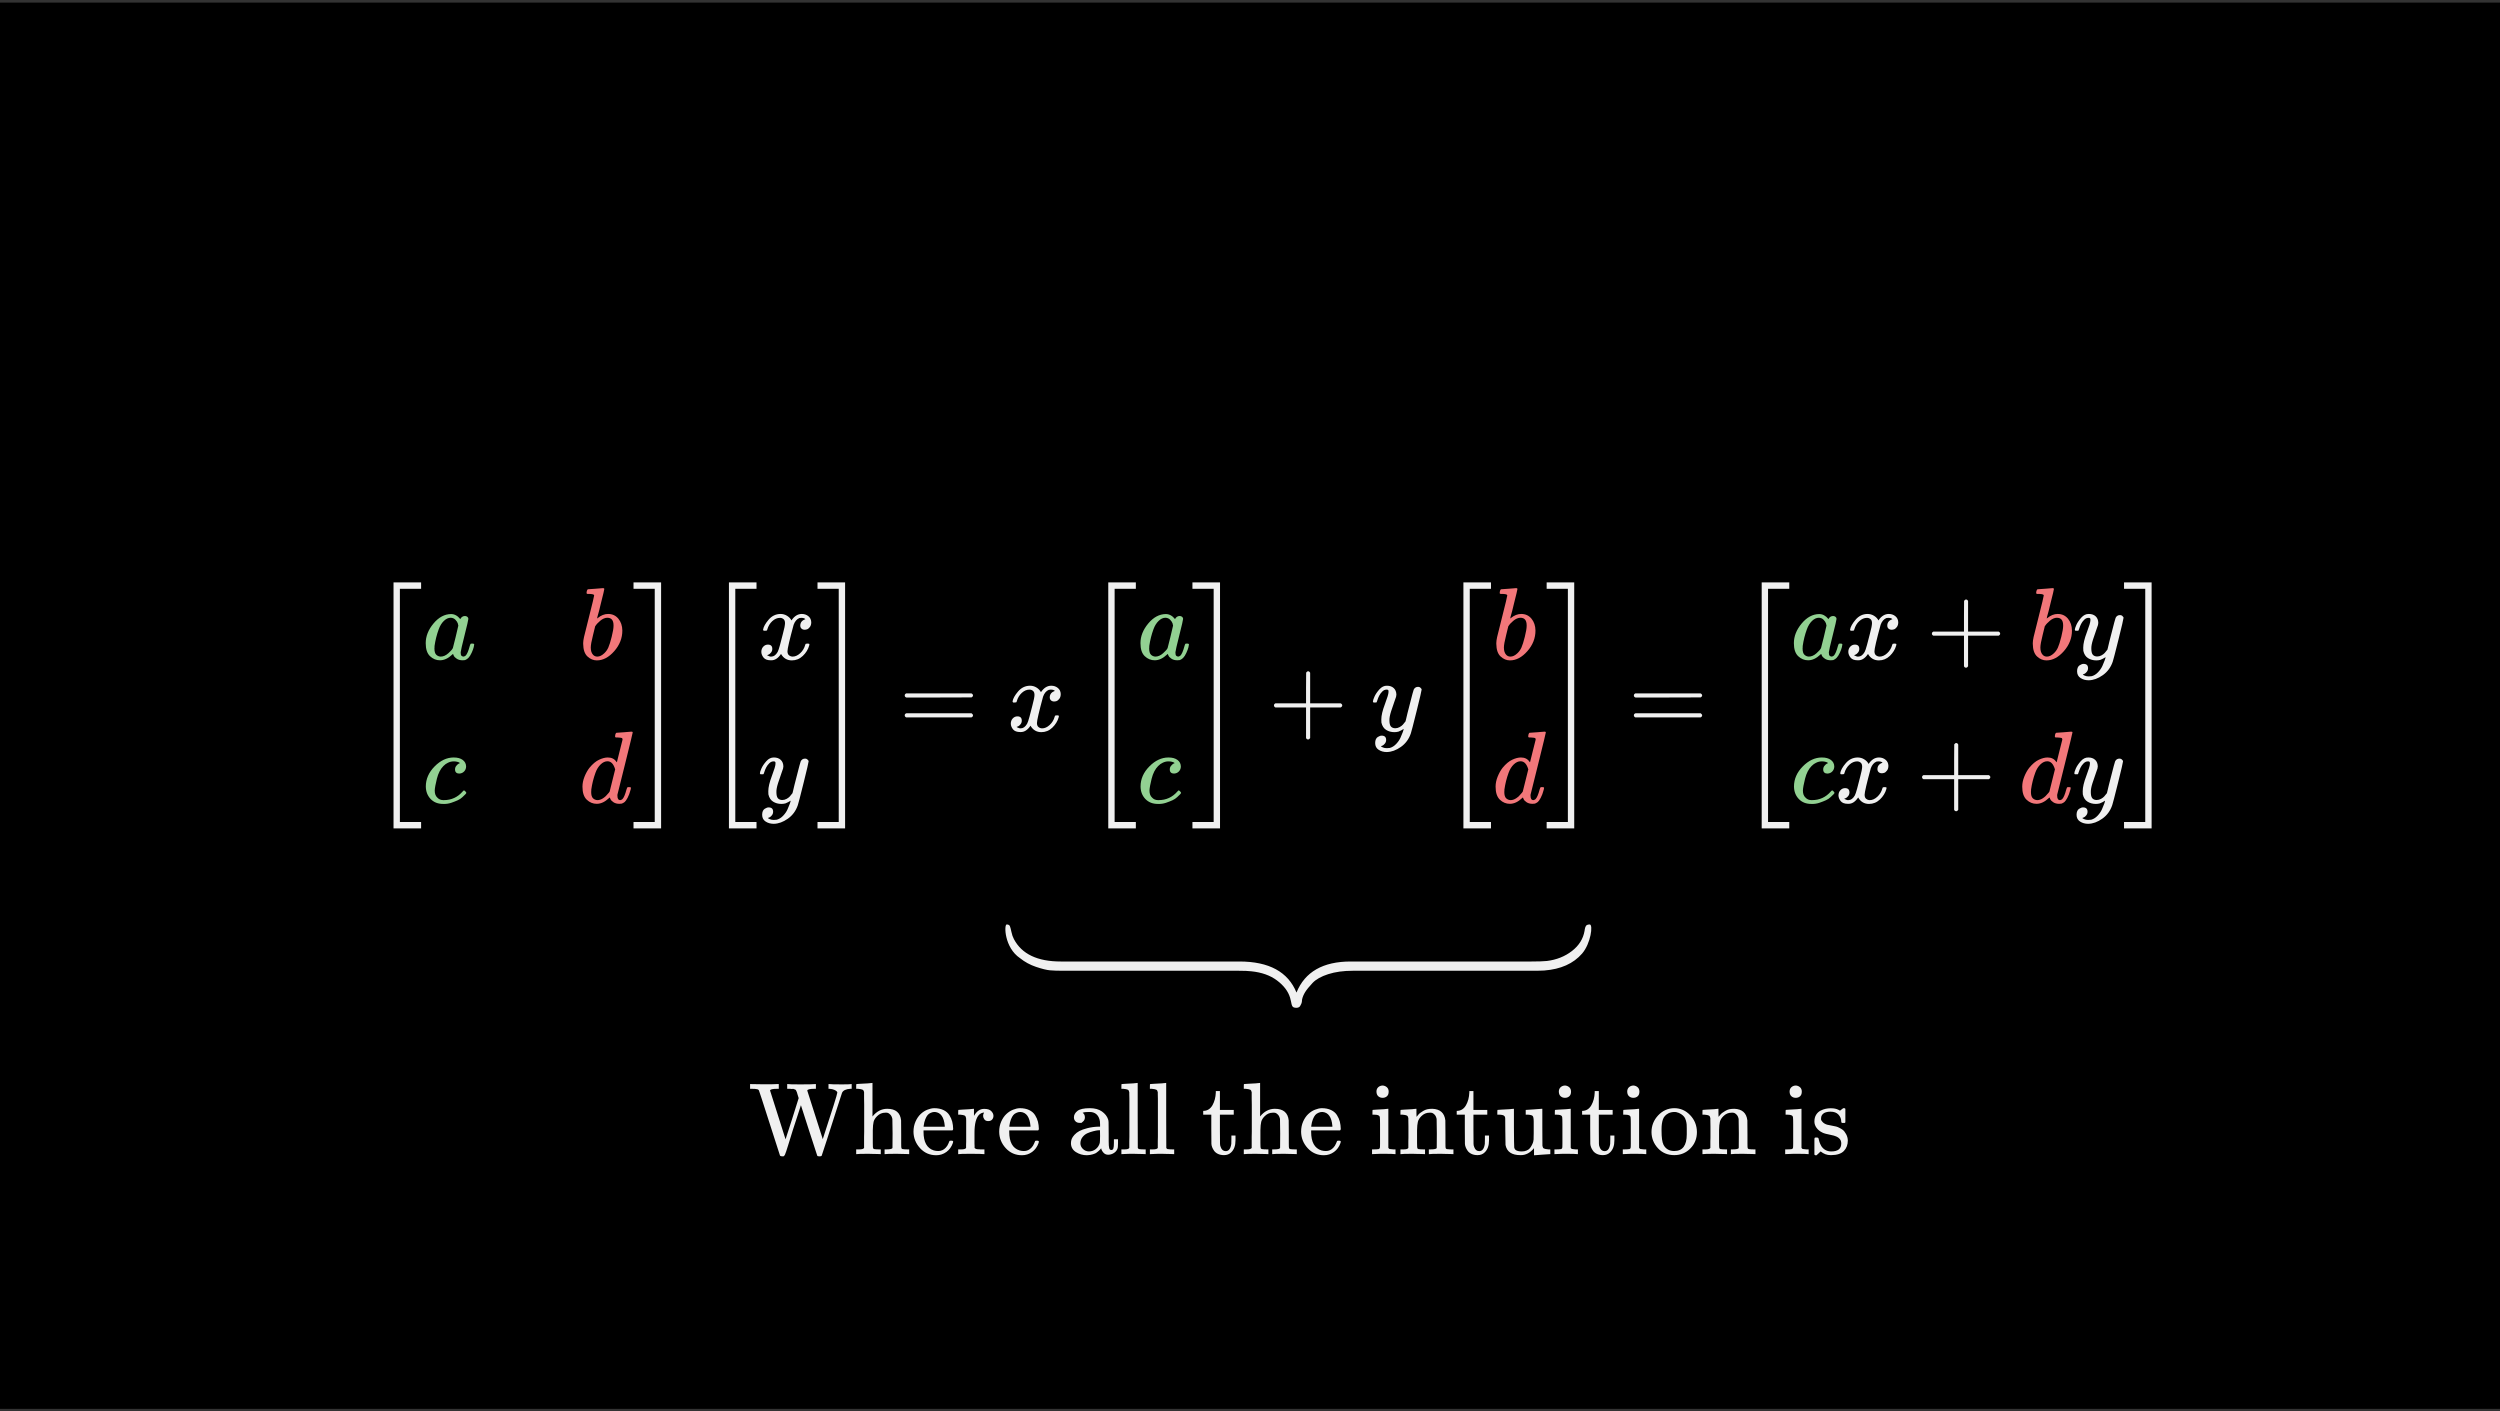 <svg width="480" height="271" viewBox="0 0 480 271" fill="none" xmlns="http://www.w3.org/2000/svg">
<rect x="0" y="0" width="480" height="271" fill="#333333" stroke="none"/>
<g clip-path="url(#clip0_1594_16682)">
<path d="M480 0.5H0V270.5H480V0.5Z" fill="black"/>
<path d="M418.182 107.826H71.572V161.195H418.182V107.826Z" fill="black"/>
<g clip-path="url(#clip1_1594_16682)">
<path d="M75.557 159.047V111.826H80.852V113.047H76.777V157.826H80.852V159.047H75.557Z" fill="#F0F0F0"/>
<path d="M81.737 123.489C81.737 122.163 82.236 120.904 83.233 119.71C84.231 118.515 85.353 117.912 86.599 117.899C87.269 117.899 87.859 118.22 88.371 118.863C88.581 118.469 88.883 118.273 89.276 118.273C89.447 118.273 89.598 118.325 89.729 118.43C89.86 118.535 89.926 118.666 89.926 118.824C89.926 118.994 89.683 120.044 89.198 121.973C88.712 123.902 88.463 124.991 88.45 125.241C88.45 125.569 88.496 125.785 88.587 125.89C88.679 125.995 88.817 126.054 89.001 126.067C89.119 126.054 89.25 125.995 89.394 125.89C89.67 125.628 89.939 124.998 90.201 124.001C90.28 123.738 90.346 123.6 90.398 123.587C90.424 123.574 90.49 123.567 90.595 123.567H90.674C90.923 123.567 91.048 123.627 91.048 123.745C91.048 123.823 91.015 124.001 90.949 124.276C90.884 124.552 90.752 124.906 90.556 125.339C90.359 125.772 90.149 126.1 89.926 126.323C89.755 126.494 89.545 126.632 89.296 126.737C89.191 126.763 89.034 126.776 88.823 126.776C88.377 126.776 88.003 126.677 87.702 126.481C87.4 126.284 87.203 126.08 87.111 125.87L86.993 125.575C86.98 125.562 86.954 125.569 86.914 125.595C86.888 125.621 86.862 125.647 86.835 125.674C86.061 126.408 85.274 126.776 84.474 126.776C83.752 126.776 83.115 126.513 82.564 125.989C82.013 125.464 81.737 124.63 81.737 123.489ZM87.997 120.123C87.997 120.044 87.964 119.9 87.898 119.69C87.833 119.48 87.682 119.25 87.446 119.001C87.21 118.752 86.908 118.62 86.54 118.607C86.081 118.607 85.641 118.811 85.221 119.217C84.802 119.624 84.474 120.156 84.237 120.812C83.857 121.848 83.588 122.924 83.43 124.04C83.43 124.079 83.43 124.151 83.43 124.256C83.43 124.361 83.424 124.44 83.411 124.493C83.411 125.083 83.529 125.49 83.765 125.713C84.001 125.936 84.283 126.054 84.611 126.067C85.11 126.067 85.602 125.851 86.088 125.418C86.573 124.985 86.862 124.65 86.954 124.414C86.98 124.361 87.157 123.659 87.485 122.308C87.813 120.956 87.984 120.228 87.997 120.123Z" fill="#92D192"/>
<path d="M112.621 113.844C112.621 113.712 112.647 113.562 112.7 113.391C112.752 113.22 112.831 113.135 112.936 113.135C112.949 113.135 113.421 113.102 114.353 113.037C115.285 112.971 115.764 112.932 115.79 112.919C115.947 112.919 116.026 112.978 116.026 113.096C116.026 113.214 115.803 114.152 115.357 115.91C115.252 116.357 115.14 116.816 115.022 117.288C114.904 117.761 114.806 118.115 114.727 118.351L114.648 118.725C114.648 118.765 114.688 118.745 114.766 118.666C115.409 118.141 116.072 117.879 116.754 117.879C117.568 117.879 118.224 118.181 118.723 118.784C119.221 119.388 119.477 120.149 119.49 121.068C119.49 122.524 118.972 123.843 117.935 125.024C116.899 126.205 115.783 126.795 114.589 126.795C113.933 126.795 113.336 126.546 112.798 126.047C112.26 125.549 111.984 124.742 111.971 123.626V123.449C111.971 123.174 112.024 122.793 112.129 122.308C112.234 121.822 112.555 120.53 113.093 118.43C113.749 115.845 114.077 114.474 114.077 114.316C114.077 114.159 113.828 114.067 113.329 114.041C113.264 114.041 113.211 114.041 113.172 114.041H113.074C112.942 114.041 112.857 114.041 112.818 114.041C112.778 114.041 112.732 114.021 112.68 113.981C112.627 113.942 112.608 113.896 112.621 113.844ZM117.798 120.182V120.064C117.798 119.093 117.397 118.607 116.597 118.607C116.374 118.607 116.144 118.66 115.908 118.765C115.672 118.87 115.455 119.007 115.258 119.178C115.062 119.348 114.891 119.506 114.747 119.65C114.602 119.795 114.484 119.939 114.392 120.083L114.274 120.241L113.861 121.934C113.572 123.062 113.428 123.863 113.428 124.335C113.428 124.965 113.585 125.437 113.9 125.752C114.11 125.962 114.373 126.067 114.688 126.067C115.121 126.067 115.56 125.857 116.006 125.437C116.334 125.135 116.597 124.768 116.794 124.335C116.991 123.902 117.207 123.213 117.443 122.268C117.679 121.323 117.798 120.628 117.798 120.182Z" fill="#F2777A"/>
<path d="M81.757 151.006C81.757 149.576 82.321 148.29 83.45 147.148C84.578 146.006 85.799 145.436 87.111 145.436C87.846 145.436 88.423 145.593 88.843 145.908C89.263 146.223 89.48 146.636 89.493 147.148C89.493 147.529 89.368 147.85 89.119 148.113C88.869 148.375 88.555 148.513 88.174 148.526C87.925 148.526 87.728 148.46 87.584 148.329C87.439 148.198 87.367 148.001 87.367 147.739C87.367 147.476 87.439 147.253 87.584 147.069C87.728 146.886 87.872 146.748 88.016 146.656C88.161 146.564 88.253 146.525 88.292 146.538H88.312C88.312 146.512 88.272 146.472 88.194 146.42C88.115 146.367 87.977 146.315 87.78 146.262C87.584 146.21 87.36 146.184 87.111 146.184C86.717 146.184 86.343 146.275 85.989 146.459C85.713 146.577 85.431 146.781 85.143 147.069C84.565 147.647 84.145 148.46 83.883 149.51C83.621 150.56 83.483 151.321 83.47 151.793C83.47 152.397 83.64 152.85 83.981 153.151C84.27 153.466 84.651 153.624 85.123 153.624H85.202C86.671 153.624 87.885 153.066 88.843 151.951C88.961 151.82 89.04 151.754 89.079 151.754C89.132 151.754 89.217 151.813 89.335 151.931C89.453 152.049 89.519 152.141 89.532 152.207C89.545 152.272 89.486 152.371 89.355 152.502C89.224 152.633 89.034 152.817 88.784 153.053C88.535 153.289 88.24 153.486 87.898 153.644C87.557 153.801 87.137 153.965 86.639 154.136C86.14 154.306 85.615 154.378 85.064 154.352C84.08 154.352 83.286 154.037 82.682 153.407C82.079 152.777 81.77 151.977 81.757 151.006Z" fill="#92D192"/>
<path d="M118.388 140.692C118.401 140.692 118.874 140.659 119.805 140.593C120.737 140.528 121.216 140.488 121.242 140.475C121.4 140.475 121.478 140.528 121.478 140.633C121.478 140.725 120.999 142.706 120.042 146.577C119.084 150.448 118.591 152.423 118.565 152.502C118.539 152.581 118.532 152.679 118.546 152.797C118.546 153.348 118.729 153.624 119.097 153.624C119.215 153.611 119.346 153.552 119.49 153.447C119.766 153.184 120.035 152.554 120.297 151.557C120.376 151.295 120.442 151.157 120.494 151.144C120.52 151.131 120.586 151.124 120.691 151.124H120.77H120.849C121.045 151.124 121.144 151.177 121.144 151.282C121.144 151.347 121.124 151.452 121.085 151.597C120.914 152.253 120.717 152.784 120.494 153.191C120.271 153.598 120.087 153.86 119.943 153.978C119.799 154.096 119.615 154.201 119.392 154.293C119.287 154.319 119.13 154.333 118.92 154.333C118.473 154.333 118.099 154.234 117.798 154.037C117.496 153.84 117.299 153.637 117.207 153.427L117.089 153.132C117.076 153.119 117.05 153.125 117.01 153.152C116.984 153.178 116.958 153.204 116.932 153.23C116.157 153.965 115.37 154.333 114.569 154.333C113.848 154.333 113.211 154.07 112.66 153.545C112.109 153.02 111.833 152.187 111.833 151.045C111.833 150.416 111.965 149.773 112.227 149.116C112.49 148.46 112.805 147.896 113.172 147.424C113.789 146.676 114.405 146.157 115.022 145.869C115.639 145.58 116.197 145.436 116.695 145.436C117.43 145.436 117.981 145.711 118.349 146.262C118.414 146.341 118.447 146.367 118.447 146.341C118.46 146.289 118.637 145.573 118.979 144.196C119.32 142.818 119.503 142.089 119.53 142.011C119.53 141.84 119.484 141.735 119.392 141.696C119.3 141.656 119.044 141.624 118.624 141.597H118.211C118.132 141.519 118.093 141.466 118.093 141.44C118.093 141.414 118.106 141.289 118.132 141.066C118.198 140.817 118.283 140.692 118.388 140.692ZM118.113 147.719C117.811 146.682 117.319 146.164 116.636 146.164C116.177 146.164 115.737 146.367 115.317 146.774C114.898 147.181 114.569 147.712 114.333 148.368C113.953 149.405 113.684 150.481 113.526 151.597C113.526 151.636 113.526 151.708 113.526 151.813C113.526 151.918 113.52 151.997 113.507 152.049C113.507 152.64 113.625 153.047 113.861 153.27C114.097 153.493 114.379 153.611 114.707 153.624C115.416 153.624 116.144 153.152 116.892 152.207L117.05 151.99L118.113 147.719Z" fill="#F2777A"/>
<path d="M121.636 113.047V111.826H126.931V159.047H121.636V157.826H125.71V113.047H121.636Z" fill="#F0F0F0"/>
<path d="M139.955 159.047V111.826H145.25V113.047H141.176V157.826H145.25V159.047H139.955Z" fill="#F0F0F0"/>
<path d="M146.51 120.89C146.602 120.339 146.956 119.703 147.573 118.981C148.19 118.259 148.951 117.892 149.856 117.879C150.315 117.879 150.735 117.997 151.116 118.233C151.496 118.469 151.778 118.765 151.962 119.119C152.513 118.292 153.176 117.879 153.95 117.879C154.436 117.879 154.856 118.023 155.21 118.312C155.564 118.601 155.748 118.988 155.761 119.473C155.761 119.854 155.669 120.162 155.486 120.398C155.302 120.634 155.125 120.779 154.954 120.831C154.783 120.884 154.633 120.91 154.501 120.91C154.252 120.91 154.049 120.838 153.891 120.694C153.734 120.549 153.655 120.359 153.655 120.123C153.655 119.519 153.983 119.106 154.639 118.883C154.495 118.712 154.232 118.627 153.852 118.627C153.681 118.627 153.557 118.64 153.478 118.666C152.979 118.876 152.612 119.309 152.376 119.965C151.588 122.865 151.195 124.558 151.195 125.044C151.195 125.411 151.299 125.673 151.509 125.831C151.719 125.988 151.949 126.067 152.198 126.067C152.684 126.067 153.163 125.851 153.635 125.418C154.108 124.985 154.429 124.453 154.6 123.823C154.639 123.692 154.678 123.62 154.718 123.607C154.757 123.594 154.862 123.58 155.033 123.567H155.112C155.308 123.567 155.407 123.62 155.407 123.725C155.407 123.738 155.394 123.81 155.367 123.941C155.157 124.689 154.751 125.352 154.147 125.929C153.543 126.507 152.841 126.795 152.041 126.795C151.122 126.795 150.427 126.382 149.954 125.555C149.416 126.369 148.8 126.776 148.104 126.776H147.986C147.343 126.776 146.884 126.605 146.608 126.264C146.333 125.923 146.188 125.562 146.175 125.181C146.175 124.761 146.3 124.42 146.549 124.158C146.799 123.895 147.094 123.764 147.435 123.764C147.999 123.764 148.281 124.04 148.281 124.591C148.281 124.853 148.203 125.083 148.045 125.28C147.888 125.477 147.737 125.608 147.592 125.673C147.448 125.739 147.363 125.772 147.337 125.772L147.278 125.792C147.278 125.805 147.317 125.831 147.396 125.87C147.474 125.91 147.579 125.956 147.711 126.008C147.842 126.061 147.966 126.08 148.085 126.067C148.557 126.067 148.964 125.772 149.305 125.181C149.423 124.971 149.574 124.525 149.758 123.843C149.941 123.161 150.125 122.452 150.309 121.717C150.492 120.982 150.597 120.549 150.624 120.418C150.689 120.064 150.722 119.808 150.722 119.65C150.722 119.283 150.624 119.02 150.427 118.863C150.23 118.706 150.007 118.627 149.758 118.627C149.233 118.627 148.741 118.837 148.281 119.257C147.822 119.677 147.501 120.215 147.317 120.871C147.291 120.989 147.258 121.054 147.218 121.068C147.179 121.081 147.074 121.094 146.904 121.107H146.628C146.549 121.028 146.51 120.956 146.51 120.89Z" fill="#F0F0F0"/>
<path d="M145.9 148.487C145.9 148.303 145.998 147.988 146.195 147.542C146.392 147.096 146.707 146.63 147.14 146.144C147.573 145.659 148.058 145.423 148.596 145.436C149.134 145.436 149.567 145.587 149.895 145.888C150.223 146.19 150.394 146.61 150.407 147.148C150.381 147.397 150.361 147.535 150.348 147.562C150.348 147.601 150.243 147.903 150.033 148.467C149.823 149.031 149.607 149.668 149.384 150.376C149.161 151.085 149.056 151.649 149.069 152.069C149.069 152.633 149.161 153.027 149.344 153.25C149.528 153.473 149.804 153.591 150.171 153.604C150.473 153.604 150.755 153.532 151.017 153.388C151.28 153.243 151.483 153.093 151.628 152.935C151.772 152.778 151.949 152.561 152.159 152.286C152.159 152.272 152.192 152.141 152.257 151.892C152.323 151.643 152.415 151.255 152.533 150.731C152.651 150.206 152.776 149.72 152.907 149.274C153.406 147.306 153.681 146.276 153.734 146.184C153.904 145.829 154.186 145.652 154.58 145.652C154.751 145.652 154.888 145.698 154.993 145.79C155.098 145.882 155.171 145.961 155.21 146.026C155.249 146.092 155.262 146.151 155.249 146.203C155.249 146.374 154.928 147.752 154.285 150.337C153.642 152.922 153.274 154.339 153.183 154.589C152.815 155.678 152.179 156.544 151.273 157.187C150.368 157.83 149.462 158.158 148.557 158.171C147.966 158.171 147.448 158.027 147.002 157.738C146.556 157.449 146.333 157.016 146.333 156.439C146.333 156.15 146.379 155.907 146.47 155.71C146.562 155.514 146.687 155.369 146.844 155.277C147.002 155.186 147.133 155.12 147.238 155.081C147.343 155.041 147.455 155.022 147.573 155.022C148.15 155.022 148.439 155.297 148.439 155.848C148.439 156.111 148.36 156.34 148.203 156.537C148.045 156.734 147.894 156.865 147.75 156.931C147.606 156.996 147.52 157.029 147.494 157.029L147.435 157.049C147.461 157.115 147.586 157.193 147.809 157.285C148.032 157.377 148.255 157.423 148.478 157.423H148.636C148.859 157.423 149.029 157.41 149.147 157.384C149.58 157.265 149.981 157.016 150.348 156.636C150.716 156.255 150.998 155.848 151.195 155.415C151.391 154.982 151.542 154.615 151.647 154.313C151.752 154.011 151.805 153.814 151.805 153.722L151.687 153.801C151.608 153.854 151.483 153.926 151.313 154.018C151.142 154.11 150.971 154.188 150.801 154.254C150.538 154.319 150.283 154.352 150.033 154.352C149.43 154.352 148.898 154.208 148.439 153.919C147.98 153.631 147.678 153.165 147.533 152.522C147.52 152.43 147.514 152.226 147.514 151.912C147.514 151.164 147.743 150.186 148.203 148.979C148.662 147.771 148.892 147.004 148.892 146.676C148.892 146.663 148.892 146.65 148.892 146.636C148.892 146.518 148.892 146.44 148.892 146.4C148.892 146.361 148.865 146.315 148.813 146.262C148.76 146.21 148.688 146.184 148.596 146.184H148.518C148.216 146.184 147.94 146.308 147.691 146.558C147.442 146.807 147.245 147.076 147.1 147.365C146.956 147.653 146.844 147.929 146.766 148.191C146.687 148.454 146.635 148.598 146.608 148.624C146.582 148.651 146.477 148.664 146.293 148.664H146.018C145.939 148.585 145.9 148.526 145.9 148.487Z" fill="#F0F0F0"/>
<path d="M156.962 113.047V111.826H162.257V159.047H156.962V157.826H161.036V113.047H156.962Z" fill="#F0F0F0"/>
<path d="M173.707 133.527C173.707 133.357 173.798 133.226 173.982 133.134H186.52C186.717 133.239 186.816 133.37 186.816 133.527C186.816 133.672 186.724 133.796 186.54 133.901L180.281 133.921H174.021C173.811 133.856 173.707 133.724 173.707 133.527ZM173.707 137.346C173.707 137.149 173.811 137.018 174.021 136.952H186.54C186.724 137.084 186.816 137.215 186.816 137.346C186.816 137.517 186.717 137.648 186.52 137.74H173.982C173.798 137.648 173.707 137.517 173.707 137.346Z" fill="#F0F0F0"/>
<path d="M194.41 134.669C194.501 134.118 194.856 133.481 195.473 132.759C196.089 132.038 196.85 131.67 197.756 131.657C198.215 131.657 198.635 131.775 199.016 132.011C199.396 132.248 199.678 132.543 199.862 132.897C200.413 132.07 201.076 131.657 201.85 131.657C202.335 131.657 202.755 131.801 203.11 132.09C203.464 132.379 203.648 132.766 203.661 133.251C203.661 133.632 203.569 133.94 203.385 134.177C203.202 134.413 203.024 134.557 202.854 134.61C202.683 134.662 202.532 134.688 202.401 134.688C202.152 134.688 201.948 134.616 201.791 134.472C201.633 134.328 201.555 134.137 201.555 133.901C201.555 133.297 201.883 132.884 202.539 132.661C202.395 132.49 202.132 132.405 201.752 132.405C201.581 132.405 201.456 132.418 201.378 132.444C200.879 132.654 200.511 133.087 200.275 133.744C199.488 136.644 199.094 138.336 199.094 138.822C199.094 139.189 199.199 139.452 199.409 139.609C199.619 139.767 199.849 139.845 200.098 139.845C200.584 139.845 201.063 139.629 201.535 139.196C202.007 138.763 202.329 138.231 202.5 137.602C202.539 137.47 202.578 137.398 202.618 137.385C202.657 137.372 202.762 137.359 202.933 137.346H203.011C203.208 137.346 203.307 137.398 203.307 137.503C203.307 137.516 203.293 137.588 203.267 137.72C203.057 138.468 202.65 139.13 202.047 139.708C201.443 140.285 200.741 140.574 199.941 140.574C199.022 140.574 198.327 140.16 197.854 139.334C197.316 140.147 196.699 140.554 196.004 140.554H195.886C195.243 140.554 194.784 140.383 194.508 140.042C194.232 139.701 194.088 139.34 194.075 138.96C194.075 138.54 194.2 138.199 194.449 137.936C194.698 137.674 194.994 137.542 195.335 137.542C195.899 137.542 196.181 137.818 196.181 138.369C196.181 138.632 196.102 138.861 195.945 139.058C195.787 139.255 195.637 139.386 195.492 139.452C195.348 139.517 195.263 139.55 195.236 139.55L195.177 139.57C195.177 139.583 195.217 139.609 195.295 139.649C195.374 139.688 195.479 139.734 195.61 139.786C195.742 139.839 195.866 139.859 195.984 139.845C196.457 139.845 196.863 139.55 197.205 138.96C197.323 138.75 197.474 138.304 197.657 137.621C197.841 136.939 198.025 136.23 198.209 135.495C198.392 134.761 198.497 134.328 198.523 134.196C198.589 133.842 198.622 133.586 198.622 133.429C198.622 133.061 198.523 132.799 198.327 132.641C198.13 132.484 197.907 132.405 197.657 132.405C197.132 132.405 196.64 132.615 196.181 133.035C195.722 133.455 195.4 133.993 195.217 134.649C195.19 134.767 195.158 134.833 195.118 134.846C195.079 134.859 194.974 134.872 194.803 134.885H194.528C194.449 134.806 194.41 134.734 194.41 134.669Z" fill="#F0F0F0"/>
<path d="M212.788 159.047V111.826H218.083V113.047H214.008V157.826H218.083V159.047H212.788Z" fill="#F0F0F0"/>
<path d="M218.969 123.488C218.969 122.163 219.467 120.903 220.465 119.709C221.462 118.515 222.584 117.911 223.83 117.898C224.5 117.898 225.09 118.22 225.602 118.863C225.812 118.469 226.114 118.272 226.507 118.272C226.678 118.272 226.829 118.325 226.96 118.43C227.091 118.535 227.157 118.666 227.157 118.823C227.157 118.994 226.914 120.044 226.429 121.973C225.943 123.902 225.694 124.991 225.681 125.24C225.681 125.568 225.727 125.785 225.819 125.89C225.91 125.995 226.048 126.054 226.232 126.067C226.35 126.054 226.481 125.995 226.626 125.89C226.901 125.627 227.17 124.997 227.433 124C227.511 123.738 227.577 123.6 227.629 123.587C227.656 123.574 227.721 123.567 227.826 123.567H227.905C228.154 123.567 228.279 123.626 228.279 123.744C228.279 123.823 228.246 124 228.181 124.276C228.115 124.551 227.984 124.905 227.787 125.338C227.59 125.772 227.38 126.1 227.157 126.323C226.986 126.493 226.776 126.631 226.527 126.736C226.422 126.762 226.265 126.775 226.055 126.775C225.609 126.775 225.235 126.677 224.933 126.48C224.631 126.283 224.434 126.08 224.342 125.87L224.224 125.575C224.211 125.562 224.185 125.568 224.145 125.594C224.119 125.621 224.093 125.647 224.067 125.673C223.292 126.408 222.505 126.775 221.705 126.775C220.983 126.775 220.347 126.513 219.795 125.988C219.244 125.463 218.969 124.63 218.969 123.488ZM225.228 120.122C225.228 120.044 225.195 119.899 225.13 119.689C225.064 119.479 224.913 119.25 224.677 119C224.441 118.751 224.139 118.62 223.771 118.607C223.312 118.607 222.873 118.81 222.453 119.217C222.033 119.624 221.705 120.155 221.468 120.811C221.088 121.848 220.819 122.924 220.661 124.039C220.661 124.079 220.661 124.151 220.661 124.256C220.661 124.361 220.655 124.44 220.642 124.492C220.642 125.083 220.76 125.489 220.996 125.712C221.232 125.936 221.514 126.054 221.842 126.067C222.341 126.067 222.833 125.85 223.319 125.417C223.804 124.984 224.093 124.65 224.185 124.413C224.211 124.361 224.388 123.659 224.716 122.307C225.044 120.956 225.215 120.227 225.228 120.122Z" fill="#92D192"/>
<path d="M218.988 151.006C218.988 149.576 219.553 148.29 220.681 147.148C221.81 146.006 223.03 145.436 224.342 145.436C225.077 145.436 225.655 145.593 226.074 145.908C226.494 146.223 226.711 146.636 226.724 147.148C226.724 147.529 226.599 147.85 226.35 148.113C226.101 148.375 225.786 148.513 225.405 148.526C225.156 148.526 224.959 148.46 224.815 148.329C224.67 148.198 224.598 148.001 224.598 147.739C224.598 147.476 224.67 147.253 224.815 147.069C224.959 146.886 225.103 146.748 225.248 146.656C225.392 146.564 225.484 146.525 225.523 146.538H225.543C225.543 146.512 225.504 146.472 225.425 146.42C225.346 146.367 225.208 146.315 225.012 146.262C224.815 146.21 224.592 146.184 224.342 146.184C223.949 146.184 223.575 146.275 223.22 146.459C222.945 146.577 222.663 146.781 222.374 147.069C221.797 147.647 221.377 148.46 221.114 149.51C220.852 150.56 220.714 151.321 220.701 151.793C220.701 152.397 220.871 152.85 221.213 153.151C221.501 153.466 221.882 153.624 222.354 153.624H222.433C223.903 153.624 225.116 153.066 226.074 151.951C226.193 151.82 226.271 151.754 226.311 151.754C226.363 151.754 226.448 151.813 226.567 151.931C226.685 152.049 226.75 152.141 226.763 152.207C226.776 152.272 226.717 152.371 226.586 152.502C226.455 152.633 226.265 152.817 226.015 153.053C225.766 153.289 225.471 153.486 225.13 153.644C224.788 153.801 224.369 153.965 223.87 154.136C223.371 154.306 222.846 154.378 222.295 154.352C221.311 154.352 220.517 154.037 219.913 153.407C219.31 152.777 219.001 151.977 218.988 151.006Z" fill="#92D192"/>
<path d="M228.948 113.047V111.826H234.243V159.047H228.948V157.826H233.023V113.047H228.948Z" fill="#F0F0F0"/>
<path d="M244.6 135.693C244.6 135.693 244.6 135.607 244.6 135.437C244.6 135.266 244.692 135.135 244.876 135.043H250.761V132.091L250.781 129.138C250.912 128.967 251.037 128.882 251.155 128.882C251.326 128.882 251.457 128.981 251.549 129.177V135.043H257.414C257.611 135.148 257.71 135.279 257.71 135.437C257.71 135.594 257.611 135.725 257.414 135.83H251.549V141.696C251.444 141.88 251.326 141.972 251.194 141.972H251.155H251.116C250.958 141.972 250.84 141.88 250.761 141.696V135.83H244.876C244.692 135.739 244.6 135.607 244.6 135.437V135.693Z" fill="#F0F0F0"/>
<path d="M263.599 134.708C263.599 134.525 263.697 134.21 263.894 133.763C264.091 133.317 264.406 132.851 264.839 132.366C265.272 131.88 265.758 131.644 266.296 131.657C266.834 131.657 267.267 131.808 267.595 132.11C267.923 132.412 268.093 132.832 268.107 133.37C268.08 133.619 268.061 133.757 268.047 133.783C268.047 133.823 267.942 134.124 267.733 134.689C267.523 135.253 267.306 135.889 267.083 136.598C266.86 137.307 266.755 137.871 266.768 138.291C266.768 138.855 266.86 139.249 267.044 139.472C267.227 139.695 267.503 139.813 267.87 139.826C268.172 139.826 268.454 139.754 268.717 139.609C268.979 139.465 269.183 139.314 269.327 139.157C269.471 138.999 269.648 138.783 269.858 138.507C269.858 138.494 269.891 138.363 269.957 138.114C270.022 137.864 270.114 137.477 270.232 136.952C270.35 136.427 270.475 135.942 270.606 135.496C271.105 133.527 271.381 132.497 271.433 132.405C271.604 132.051 271.886 131.874 272.279 131.874C272.45 131.874 272.588 131.92 272.693 132.012C272.798 132.104 272.87 132.182 272.909 132.248C272.949 132.313 272.962 132.373 272.949 132.425C272.949 132.596 272.627 133.973 271.984 136.559C271.341 139.144 270.974 140.561 270.882 140.81C270.514 141.899 269.878 142.765 268.973 143.408C268.067 144.051 267.162 144.379 266.256 144.393C265.666 144.393 265.147 144.248 264.701 143.96C264.255 143.671 264.032 143.238 264.032 142.66C264.032 142.372 264.078 142.129 264.17 141.932C264.262 141.735 264.386 141.591 264.544 141.499C264.701 141.407 264.832 141.342 264.937 141.302C265.042 141.263 265.154 141.243 265.272 141.243C265.849 141.243 266.138 141.519 266.138 142.07C266.138 142.332 266.059 142.562 265.902 142.759C265.744 142.956 265.594 143.087 265.449 143.153C265.305 143.218 265.22 143.251 265.193 143.251L265.134 143.271C265.161 143.336 265.285 143.415 265.508 143.507C265.731 143.599 265.954 143.645 266.178 143.645H266.335C266.558 143.645 266.729 143.631 266.847 143.605C267.28 143.487 267.68 143.238 268.047 142.857C268.415 142.477 268.697 142.07 268.894 141.637C269.091 141.204 269.242 140.836 269.347 140.535C269.452 140.233 269.504 140.036 269.504 139.944L269.386 140.023C269.307 140.075 269.183 140.148 269.012 140.239C268.841 140.331 268.671 140.41 268.5 140.476C268.238 140.541 267.982 140.574 267.733 140.574C267.129 140.574 266.597 140.43 266.138 140.141C265.679 139.852 265.377 139.386 265.233 138.743C265.22 138.652 265.213 138.448 265.213 138.133C265.213 137.385 265.443 136.408 265.902 135.2C266.361 133.993 266.591 133.225 266.591 132.897C266.591 132.884 266.591 132.871 266.591 132.858C266.591 132.74 266.591 132.661 266.591 132.622C266.591 132.582 266.565 132.537 266.512 132.484C266.46 132.432 266.387 132.405 266.296 132.405H266.217C265.915 132.405 265.64 132.53 265.39 132.779C265.141 133.029 264.944 133.298 264.8 133.586C264.655 133.875 264.544 134.151 264.465 134.413C264.386 134.676 264.334 134.82 264.308 134.846C264.281 134.872 264.176 134.885 263.993 134.885H263.717C263.638 134.807 263.599 134.748 263.599 134.708Z" fill="#F0F0F0"/>
<path d="M280.974 159.047V111.826H286.268V113.047H282.194V157.826H286.268V159.047H280.974Z" fill="#F0F0F0"/>
<path d="M287.942 113.844C287.942 113.712 287.968 113.562 288.02 113.391C288.073 113.22 288.152 113.135 288.256 113.135C288.27 113.135 288.742 113.102 289.674 113.037C290.605 112.971 291.084 112.932 291.111 112.919C291.268 112.919 291.347 112.978 291.347 113.096C291.347 113.214 291.124 114.152 290.678 115.91C290.573 116.357 290.461 116.816 290.343 117.288C290.225 117.761 290.126 118.115 290.048 118.351L289.969 118.725C289.969 118.765 290.008 118.745 290.087 118.666C290.73 118.141 291.393 117.879 292.075 117.879C292.889 117.879 293.545 118.181 294.043 118.784C294.542 119.388 294.798 120.149 294.811 121.068C294.811 122.524 294.293 123.843 293.256 125.024C292.219 126.205 291.104 126.795 289.91 126.795C289.254 126.795 288.657 126.546 288.119 126.047C287.581 125.549 287.305 124.742 287.292 123.626V123.449C287.292 123.174 287.344 122.793 287.449 122.308C287.554 121.822 287.876 120.53 288.414 118.43C289.07 115.845 289.398 114.474 289.398 114.316C289.398 114.159 289.149 114.067 288.65 114.041C288.585 114.041 288.532 114.041 288.493 114.041H288.394C288.263 114.041 288.178 114.041 288.138 114.041C288.099 114.041 288.053 114.021 288.001 113.981C287.948 113.942 287.928 113.896 287.942 113.844ZM293.118 120.182V120.064C293.118 119.093 292.718 118.607 291.918 118.607C291.695 118.607 291.465 118.66 291.229 118.765C290.993 118.87 290.776 119.007 290.579 119.178C290.382 119.348 290.212 119.506 290.067 119.65C289.923 119.795 289.805 119.939 289.713 120.083L289.595 120.241L289.182 121.934C288.893 123.062 288.749 123.863 288.749 124.335C288.749 124.965 288.906 125.437 289.221 125.752C289.431 125.962 289.693 126.067 290.008 126.067C290.441 126.067 290.881 125.857 291.327 125.437C291.655 125.135 291.918 124.768 292.114 124.335C292.311 123.902 292.528 123.213 292.764 122.268C293 121.323 293.118 120.628 293.118 120.182Z" fill="#F2777A"/>
<path d="M293.709 140.692C293.722 140.692 294.194 140.659 295.126 140.593C296.058 140.528 296.537 140.488 296.563 140.475C296.72 140.475 296.799 140.528 296.799 140.633C296.799 140.725 296.32 142.706 295.362 146.577C294.404 150.448 293.912 152.423 293.886 152.502C293.86 152.581 293.853 152.679 293.866 152.797C293.866 153.348 294.05 153.624 294.417 153.624C294.536 153.611 294.667 153.552 294.811 153.447C295.087 153.184 295.356 152.554 295.618 151.557C295.697 151.295 295.762 151.157 295.815 151.144C295.841 151.131 295.907 151.124 296.012 151.124H296.091H296.169C296.366 151.124 296.464 151.177 296.464 151.282C296.464 151.347 296.445 151.452 296.405 151.597C296.235 152.253 296.038 152.784 295.815 153.191C295.592 153.598 295.408 153.86 295.264 153.978C295.119 154.096 294.936 154.201 294.713 154.293C294.608 154.319 294.45 154.333 294.24 154.333C293.794 154.333 293.42 154.234 293.118 154.037C292.816 153.84 292.62 153.637 292.528 153.427L292.41 153.132C292.397 153.119 292.37 153.125 292.331 153.152C292.305 153.178 292.278 153.204 292.252 153.23C291.478 153.965 290.691 154.333 289.89 154.333C289.168 154.333 288.532 154.07 287.981 153.545C287.43 153.02 287.154 152.187 287.154 151.045C287.154 150.416 287.285 149.773 287.548 149.116C287.81 148.46 288.125 147.896 288.493 147.424C289.109 146.676 289.726 146.157 290.343 145.869C290.96 145.58 291.517 145.436 292.016 145.436C292.751 145.436 293.302 145.711 293.669 146.262C293.735 146.341 293.768 146.367 293.768 146.341C293.781 146.289 293.958 145.573 294.299 144.196C294.64 142.818 294.824 142.089 294.85 142.011C294.85 141.84 294.805 141.735 294.713 141.696C294.621 141.656 294.365 141.624 293.945 141.597H293.532C293.453 141.519 293.414 141.466 293.414 141.44C293.414 141.414 293.427 141.289 293.453 141.066C293.519 140.817 293.604 140.692 293.709 140.692ZM293.433 147.719C293.131 146.682 292.639 146.164 291.957 146.164C291.498 146.164 291.058 146.367 290.638 146.774C290.218 147.181 289.89 147.712 289.654 148.368C289.273 149.405 289.004 150.481 288.847 151.597C288.847 151.636 288.847 151.708 288.847 151.813C288.847 151.918 288.84 151.997 288.827 152.049C288.827 152.64 288.945 153.047 289.182 153.27C289.418 153.493 289.7 153.611 290.028 153.624C290.737 153.624 291.465 153.152 292.213 152.207L292.37 151.99L293.433 147.719Z" fill="#F2777A"/>
<path d="M296.957 113.047V111.826H302.251V159.047H296.957V157.826H301.031V113.047H296.957Z" fill="#F0F0F0"/>
<path d="M313.703 133.527C313.703 133.357 313.795 133.226 313.979 133.134H326.517C326.714 133.239 326.812 133.37 326.812 133.527C326.812 133.672 326.721 133.796 326.537 133.901L320.278 133.921H314.018C313.808 133.856 313.703 133.724 313.703 133.527ZM313.703 137.346C313.703 137.149 313.808 137.018 314.018 136.952H326.537C326.721 137.084 326.812 137.215 326.812 137.346C326.812 137.517 326.714 137.648 326.517 137.74H313.979C313.795 137.648 313.703 137.517 313.703 137.346Z" fill="#F0F0F0"/>
<path d="M338.245 159.047V111.826H343.539V113.047H339.465V157.826H343.539V159.047H338.245Z" fill="#F0F0F0"/>
<path d="M344.425 123.489C344.425 122.163 344.924 120.904 345.921 119.71C346.918 118.515 348.04 117.912 349.287 117.899C349.956 117.899 350.547 118.22 351.059 118.863C351.269 118.469 351.57 118.273 351.964 118.273C352.135 118.273 352.285 118.325 352.417 118.43C352.548 118.535 352.614 118.666 352.614 118.824C352.614 118.994 352.371 120.044 351.885 121.973C351.4 123.902 351.15 124.991 351.137 125.241C351.137 125.569 351.183 125.785 351.275 125.89C351.367 125.995 351.505 126.054 351.688 126.067C351.807 126.054 351.938 125.995 352.082 125.89C352.358 125.628 352.627 124.998 352.889 124.001C352.968 123.738 353.033 123.6 353.086 123.587C353.112 123.574 353.178 123.567 353.283 123.567H353.362C353.611 123.567 353.736 123.627 353.736 123.745C353.736 123.823 353.703 124.001 353.637 124.276C353.571 124.552 353.44 124.906 353.243 125.339C353.047 125.772 352.837 126.1 352.614 126.323C352.443 126.494 352.233 126.632 351.984 126.737C351.879 126.763 351.721 126.776 351.511 126.776C351.065 126.776 350.691 126.677 350.389 126.481C350.088 126.284 349.891 126.08 349.799 125.87L349.681 125.575C349.668 125.562 349.641 125.569 349.602 125.595C349.576 125.621 349.549 125.647 349.523 125.674C348.749 126.408 347.962 126.776 347.161 126.776C346.44 126.776 345.803 126.513 345.252 125.989C344.701 125.464 344.425 124.63 344.425 123.489ZM350.685 120.123C350.685 120.044 350.652 119.9 350.586 119.69C350.521 119.48 350.37 119.25 350.133 119.001C349.897 118.752 349.595 118.62 349.228 118.607C348.769 118.607 348.329 118.811 347.909 119.217C347.489 119.624 347.161 120.156 346.925 120.812C346.544 121.848 346.275 122.924 346.118 124.04C346.118 124.079 346.118 124.151 346.118 124.256C346.118 124.361 346.111 124.44 346.098 124.493C346.098 125.083 346.216 125.49 346.453 125.713C346.689 125.936 346.971 126.054 347.299 126.067C347.798 126.067 348.29 125.851 348.775 125.418C349.261 124.985 349.549 124.65 349.641 124.414C349.668 124.361 349.845 123.659 350.173 122.308C350.501 120.956 350.671 120.228 350.685 120.123Z" fill="#92D192"/>
<path d="M355.212 120.891C355.304 120.34 355.658 119.703 356.275 118.982C356.891 118.26 357.653 117.892 358.558 117.879C359.017 117.879 359.437 117.997 359.818 118.234C360.198 118.47 360.48 118.765 360.664 119.119C361.215 118.293 361.878 117.879 362.652 117.879C363.138 117.879 363.558 118.024 363.912 118.312C364.266 118.601 364.45 118.988 364.463 119.474C364.463 119.854 364.371 120.163 364.187 120.399C364.004 120.635 363.827 120.779 363.656 120.832C363.485 120.884 363.335 120.911 363.203 120.911C362.954 120.911 362.751 120.838 362.593 120.694C362.436 120.55 362.357 120.359 362.357 120.123C362.357 119.52 362.685 119.106 363.341 118.883C363.197 118.713 362.934 118.627 362.554 118.627C362.383 118.627 362.258 118.64 362.18 118.667C361.681 118.877 361.314 119.31 361.077 119.966C360.29 122.866 359.896 124.559 359.896 125.044C359.896 125.411 360.001 125.674 360.211 125.831C360.421 125.989 360.651 126.068 360.9 126.068C361.386 126.068 361.865 125.851 362.337 125.418C362.81 124.985 363.131 124.454 363.302 123.824C363.341 123.692 363.38 123.62 363.42 123.607C363.459 123.594 363.564 123.581 363.735 123.568H363.813C364.01 123.568 364.109 123.62 364.109 123.725C364.109 123.738 364.096 123.811 364.069 123.942C363.859 124.69 363.453 125.352 362.849 125.93C362.245 126.507 361.543 126.796 360.743 126.796C359.824 126.796 359.129 126.383 358.656 125.556C358.118 126.369 357.502 126.776 356.806 126.776H356.688C356.045 126.776 355.586 126.606 355.31 126.264C355.035 125.923 354.89 125.562 354.877 125.182C354.877 124.762 355.002 124.421 355.251 124.158C355.5 123.896 355.796 123.765 356.137 123.765C356.701 123.765 356.983 124.04 356.983 124.591C356.983 124.854 356.905 125.083 356.747 125.28C356.59 125.477 356.439 125.608 356.294 125.674C356.15 125.74 356.065 125.772 356.038 125.772L355.979 125.792C355.979 125.805 356.019 125.831 356.098 125.871C356.176 125.91 356.281 125.956 356.412 126.009C356.544 126.061 356.668 126.081 356.786 126.068C357.259 126.068 357.666 125.772 358.007 125.182C358.125 124.972 358.276 124.526 358.46 123.843C358.643 123.161 358.827 122.452 359.011 121.718C359.194 120.983 359.299 120.55 359.326 120.418C359.391 120.064 359.424 119.808 359.424 119.651C359.424 119.283 359.326 119.021 359.129 118.863C358.932 118.706 358.709 118.627 358.46 118.627C357.935 118.627 357.443 118.837 356.983 119.257C356.524 119.677 356.203 120.215 356.019 120.871C355.993 120.989 355.96 121.055 355.92 121.068C355.881 121.081 355.776 121.094 355.605 121.107H355.33C355.251 121.029 355.212 120.956 355.212 120.891Z" fill="#F0F0F0"/>
<path d="M370.923 121.914C370.923 121.914 370.923 121.829 370.923 121.658C370.923 121.488 371.015 121.357 371.199 121.265H377.084V118.312L377.104 115.36C377.235 115.189 377.36 115.104 377.478 115.104C377.648 115.104 377.78 115.202 377.871 115.399V121.265H383.737C383.934 121.37 384.032 121.501 384.032 121.658C384.032 121.816 383.934 121.947 383.737 122.052H377.871V127.918C377.766 128.102 377.648 128.193 377.517 128.193H377.478H377.438C377.281 128.193 377.163 128.102 377.084 127.918V122.052H371.199C371.015 121.96 370.923 121.829 370.923 121.658V121.914Z" fill="#F0F0F0"/>
<path d="M390.945 113.844C390.945 113.713 390.971 113.562 391.024 113.391C391.076 113.221 391.155 113.136 391.26 113.136C391.273 113.136 391.746 113.103 392.677 113.037C393.609 112.972 394.088 112.932 394.114 112.919C394.272 112.919 394.35 112.978 394.35 113.096C394.35 113.214 394.127 114.153 393.681 115.911C393.576 116.357 393.465 116.816 393.347 117.289C393.228 117.761 393.13 118.115 393.051 118.352L392.973 118.726C392.973 118.765 393.012 118.745 393.091 118.667C393.734 118.142 394.396 117.879 395.079 117.879C395.892 117.879 396.548 118.181 397.047 118.785C397.546 119.388 397.802 120.149 397.815 121.068C397.815 122.525 397.296 123.843 396.26 125.024C395.223 126.205 394.108 126.796 392.914 126.796C392.257 126.796 391.66 126.547 391.122 126.048C390.584 125.549 390.309 124.742 390.296 123.627V123.45C390.296 123.174 390.348 122.794 390.453 122.308C390.558 121.823 390.88 120.53 391.418 118.43C392.074 115.845 392.402 114.474 392.402 114.317C392.402 114.159 392.152 114.067 391.654 114.041C391.588 114.041 391.536 114.041 391.496 114.041H391.398C391.267 114.041 391.181 114.041 391.142 114.041C391.103 114.041 391.057 114.021 391.004 113.982C390.952 113.943 390.932 113.897 390.945 113.844ZM396.122 120.182V120.064C396.122 119.093 395.722 118.608 394.921 118.608C394.698 118.608 394.469 118.66 394.232 118.765C393.996 118.87 393.78 119.008 393.583 119.178C393.386 119.349 393.215 119.506 393.071 119.651C392.927 119.795 392.809 119.939 392.717 120.084L392.599 120.241L392.185 121.934C391.897 123.063 391.752 123.863 391.752 124.335C391.752 124.965 391.91 125.438 392.225 125.753C392.435 125.963 392.697 126.068 393.012 126.068C393.445 126.068 393.885 125.858 394.331 125.438C394.659 125.136 394.921 124.769 395.118 124.335C395.315 123.902 395.531 123.214 395.768 122.269C396.004 121.324 396.122 120.628 396.122 120.182Z" fill="#F2777A"/>
<path d="M398.366 120.93C398.366 120.746 398.464 120.431 398.661 119.985C398.858 119.539 399.173 119.073 399.606 118.588C400.039 118.102 400.524 117.866 401.062 117.879C401.6 117.879 402.034 118.03 402.362 118.332C402.69 118.634 402.86 119.053 402.873 119.592C402.847 119.841 402.827 119.979 402.814 120.005C402.814 120.044 402.709 120.346 402.499 120.91C402.289 121.475 402.073 122.111 401.85 122.82C401.627 123.528 401.522 124.092 401.535 124.512C401.535 125.077 401.627 125.47 401.81 125.693C401.994 125.916 402.27 126.035 402.637 126.048C402.939 126.048 403.221 125.976 403.484 125.831C403.746 125.687 403.949 125.536 404.094 125.378C404.238 125.221 404.415 125.004 404.625 124.729C404.625 124.716 404.658 124.585 404.724 124.335C404.789 124.086 404.881 123.699 404.999 123.174C405.117 122.649 405.242 122.163 405.373 121.717C405.872 119.749 406.147 118.719 406.2 118.627C406.37 118.273 406.653 118.096 407.046 118.096C407.217 118.096 407.355 118.141 407.46 118.233C407.565 118.325 407.637 118.404 407.676 118.47C407.715 118.535 407.729 118.594 407.715 118.647C407.715 118.817 407.394 120.195 406.751 122.78C406.108 125.365 405.741 126.783 405.649 127.032C405.281 128.121 404.645 128.987 403.739 129.63C402.834 130.273 401.929 130.601 401.023 130.614C400.433 130.614 399.914 130.47 399.468 130.181C399.022 129.893 398.799 129.459 398.799 128.882C398.799 128.593 398.845 128.351 398.937 128.154C399.029 127.957 399.153 127.813 399.311 127.721C399.468 127.629 399.599 127.563 399.704 127.524C399.809 127.485 399.921 127.465 400.039 127.465C400.616 127.465 400.905 127.74 400.905 128.292C400.905 128.554 400.826 128.784 400.669 128.981C400.511 129.177 400.36 129.309 400.216 129.374C400.072 129.44 399.986 129.473 399.96 129.473L399.901 129.492C399.927 129.558 400.052 129.637 400.275 129.729C400.498 129.82 400.721 129.866 400.944 129.866H401.102C401.325 129.866 401.496 129.853 401.614 129.827C402.047 129.709 402.447 129.459 402.814 129.079C403.182 128.698 403.464 128.292 403.661 127.859C403.858 127.426 404.008 127.058 404.113 126.756C404.218 126.454 404.271 126.258 404.271 126.166L404.153 126.245C404.074 126.297 403.949 126.369 403.779 126.461C403.608 126.553 403.438 126.632 403.267 126.697C403.005 126.763 402.749 126.796 402.499 126.796C401.896 126.796 401.364 126.651 400.905 126.363C400.446 126.074 400.144 125.608 400 124.965C399.986 124.873 399.98 124.67 399.98 124.355C399.98 123.607 400.21 122.629 400.669 121.422C401.128 120.215 401.358 119.447 401.358 119.119C401.358 119.106 401.358 119.093 401.358 119.08C401.358 118.962 401.358 118.883 401.358 118.844C401.358 118.804 401.331 118.758 401.279 118.706C401.227 118.653 401.154 118.627 401.062 118.627H400.984C400.682 118.627 400.406 118.752 400.157 119.001C399.908 119.25 399.711 119.519 399.567 119.808C399.422 120.097 399.311 120.372 399.232 120.635C399.153 120.897 399.101 121.042 399.074 121.068C399.048 121.094 398.943 121.107 398.76 121.107H398.484C398.405 121.028 398.366 120.969 398.366 120.93Z" fill="#F0F0F0"/>
<path d="M344.445 151.006C344.445 149.576 345.009 148.29 346.138 147.148C347.266 146.006 348.487 145.436 349.799 145.436C350.534 145.436 351.111 145.593 351.531 145.908C351.951 146.223 352.167 146.636 352.181 147.148C352.181 147.529 352.056 147.85 351.807 148.113C351.557 148.375 351.242 148.513 350.862 148.526C350.612 148.526 350.416 148.46 350.271 148.329C350.127 148.198 350.055 148.001 350.055 147.739C350.055 147.476 350.127 147.253 350.271 147.069C350.416 146.886 350.56 146.748 350.704 146.656C350.849 146.564 350.94 146.525 350.98 146.538H351C351 146.512 350.96 146.472 350.881 146.42C350.803 146.367 350.665 146.315 350.468 146.262C350.271 146.21 350.048 146.184 349.799 146.184C349.405 146.184 349.031 146.275 348.677 146.459C348.401 146.577 348.119 146.781 347.83 147.069C347.253 147.647 346.833 148.46 346.571 149.51C346.308 150.56 346.171 151.321 346.157 151.793C346.157 152.397 346.328 152.85 346.669 153.151C346.958 153.466 347.338 153.624 347.811 153.624H347.89C349.359 153.624 350.573 153.066 351.531 151.951C351.649 151.82 351.728 151.754 351.767 151.754C351.82 151.754 351.905 151.813 352.023 151.931C352.141 152.049 352.207 152.141 352.22 152.207C352.233 152.272 352.174 152.371 352.043 152.502C351.912 152.633 351.721 152.817 351.472 153.053C351.223 153.289 350.927 153.486 350.586 153.644C350.245 153.801 349.825 153.965 349.326 154.136C348.828 154.306 348.303 154.378 347.752 154.352C346.768 154.352 345.974 154.037 345.37 153.407C344.766 152.777 344.458 151.977 344.445 151.006Z" fill="#92D192"/>
<path d="M353.322 148.447C353.414 147.896 353.768 147.26 354.385 146.538C355.002 145.816 355.763 145.449 356.668 145.436C357.128 145.436 357.548 145.554 357.928 145.79C358.309 146.026 358.591 146.322 358.774 146.676C359.326 145.849 359.988 145.436 360.763 145.436C361.248 145.436 361.668 145.58 362.022 145.869C362.377 146.158 362.56 146.545 362.573 147.03C362.573 147.411 362.482 147.719 362.298 147.955C362.114 148.192 361.937 148.336 361.766 148.388C361.596 148.441 361.445 148.467 361.314 148.467C361.064 148.467 360.861 148.395 360.703 148.251C360.546 148.106 360.467 147.916 360.467 147.68C360.467 147.076 360.795 146.663 361.451 146.44C361.307 146.269 361.045 146.184 360.664 146.184C360.494 146.184 360.369 146.197 360.29 146.223C359.791 146.433 359.424 146.866 359.188 147.522C358.4 150.422 358.007 152.115 358.007 152.601C358.007 152.968 358.112 153.231 358.322 153.388C358.532 153.546 358.761 153.624 359.011 153.624C359.496 153.624 359.975 153.408 360.448 152.975C360.92 152.542 361.241 152.01 361.412 151.38C361.451 151.249 361.491 151.177 361.53 151.164C361.57 151.151 361.675 151.138 361.845 151.124H361.924C362.121 151.124 362.219 151.177 362.219 151.282C362.219 151.295 362.206 151.367 362.18 151.498C361.97 152.246 361.563 152.909 360.959 153.486C360.356 154.064 359.654 154.353 358.853 154.353C357.935 154.353 357.239 153.939 356.767 153.112C356.229 153.926 355.612 154.333 354.917 154.333H354.798C354.155 154.333 353.696 154.162 353.421 153.821C353.145 153.48 353.001 153.119 352.988 152.738C352.988 152.319 353.112 151.977 353.362 151.715C353.611 151.453 353.906 151.321 354.247 151.321C354.812 151.321 355.094 151.597 355.094 152.148C355.094 152.41 355.015 152.64 354.857 152.837C354.7 153.034 354.549 153.165 354.405 153.231C354.26 153.296 354.175 153.329 354.149 153.329L354.09 153.349C354.09 153.362 354.129 153.388 354.208 153.427C354.287 153.467 354.392 153.513 354.523 153.565C354.654 153.618 354.779 153.637 354.897 153.624C355.369 153.624 355.776 153.329 356.117 152.738C356.235 152.529 356.386 152.082 356.57 151.4C356.754 150.718 356.937 150.009 357.121 149.274C357.305 148.539 357.41 148.106 357.436 147.975C357.502 147.621 357.534 147.365 357.534 147.207C357.534 146.84 357.436 146.578 357.239 146.42C357.042 146.263 356.819 146.184 356.57 146.184C356.045 146.184 355.553 146.394 355.094 146.814C354.634 147.234 354.313 147.772 354.129 148.428C354.103 148.546 354.07 148.612 354.031 148.625C353.991 148.638 353.886 148.651 353.716 148.664H353.44C353.362 148.585 353.322 148.513 353.322 148.447Z" fill="#F0F0F0"/>
<path d="M369.034 149.471C369.034 149.471 369.034 149.386 369.034 149.215C369.034 149.044 369.125 148.913 369.309 148.821H375.194V145.869L375.214 142.916C375.345 142.746 375.47 142.66 375.588 142.66C375.759 142.66 375.89 142.759 375.982 142.956V148.821H381.847C382.044 148.926 382.143 149.058 382.143 149.215C382.143 149.373 382.044 149.504 381.847 149.609H375.982V155.474C375.877 155.658 375.759 155.75 375.627 155.75H375.588H375.549C375.391 155.75 375.273 155.658 375.194 155.474V149.609H369.309C369.125 149.517 369.034 149.386 369.034 149.215V149.471Z" fill="#F0F0F0"/>
<path d="M394.823 140.692C394.836 140.692 395.308 140.659 396.24 140.593C397.172 140.528 397.651 140.488 397.677 140.475C397.834 140.475 397.913 140.528 397.913 140.633C397.913 140.725 397.434 142.706 396.476 146.577C395.518 150.448 395.026 152.423 395 152.502C394.974 152.581 394.967 152.679 394.98 152.797C394.98 153.348 395.164 153.624 395.531 153.624C395.65 153.611 395.781 153.552 395.925 153.447C396.201 153.184 396.47 152.554 396.732 151.557C396.811 151.295 396.876 151.157 396.929 151.144C396.955 151.131 397.021 151.124 397.126 151.124H397.205H397.283C397.48 151.124 397.579 151.177 397.579 151.282C397.579 151.347 397.559 151.452 397.519 151.597C397.349 152.253 397.152 152.784 396.929 153.191C396.706 153.598 396.522 153.86 396.378 153.978C396.233 154.096 396.05 154.201 395.827 154.293C395.722 154.319 395.564 154.333 395.354 154.333C394.908 154.333 394.534 154.234 394.232 154.037C393.931 153.84 393.734 153.637 393.642 153.427L393.524 153.132C393.511 153.119 393.484 153.125 393.445 153.152C393.419 153.178 393.392 153.204 393.366 153.23C392.592 153.965 391.805 154.333 391.004 154.333C390.283 154.333 389.646 154.07 389.095 153.545C388.544 153.02 388.268 152.187 388.268 151.045C388.268 150.416 388.399 149.773 388.662 149.116C388.924 148.46 389.239 147.896 389.607 147.424C390.223 146.676 390.84 146.157 391.457 145.869C392.074 145.58 392.631 145.436 393.13 145.436C393.865 145.436 394.416 145.711 394.783 146.262C394.849 146.341 394.882 146.367 394.882 146.341C394.895 146.289 395.072 145.573 395.413 144.196C395.755 142.818 395.938 142.089 395.964 142.011C395.964 141.84 395.919 141.735 395.827 141.696C395.735 141.656 395.479 141.624 395.059 141.597H394.646C394.567 141.519 394.528 141.466 394.528 141.44C394.528 141.414 394.541 141.289 394.567 141.066C394.633 140.817 394.718 140.692 394.823 140.692ZM394.547 147.719C394.245 146.682 393.753 146.164 393.071 146.164C392.612 146.164 392.172 146.367 391.752 146.774C391.332 147.181 391.004 147.712 390.768 148.368C390.387 149.405 390.118 150.481 389.961 151.597C389.961 151.636 389.961 151.708 389.961 151.813C389.961 151.918 389.954 151.997 389.941 152.049C389.941 152.64 390.059 153.047 390.296 153.27C390.532 153.493 390.814 153.611 391.142 153.624C391.851 153.624 392.579 153.152 393.327 152.207L393.484 151.99L394.547 147.719Z" fill="#F2777A"/>
<path d="M398.267 148.487C398.267 148.303 398.366 147.988 398.563 147.542C398.76 147.096 399.074 146.63 399.507 146.144C399.941 145.659 400.426 145.423 400.964 145.436C401.502 145.436 401.935 145.587 402.263 145.888C402.591 146.19 402.762 146.61 402.775 147.148C402.749 147.397 402.729 147.535 402.716 147.562C402.716 147.601 402.611 147.903 402.401 148.467C402.191 149.031 401.974 149.668 401.751 150.376C401.528 151.085 401.423 151.649 401.436 152.069C401.436 152.633 401.528 153.027 401.712 153.25C401.896 153.473 402.171 153.591 402.539 153.604C402.841 153.604 403.123 153.532 403.385 153.388C403.648 153.243 403.851 153.093 403.995 152.935C404.14 152.778 404.317 152.561 404.527 152.286C404.527 152.272 404.56 152.141 404.625 151.892C404.691 151.643 404.783 151.255 404.901 150.731C405.019 150.206 405.144 149.72 405.275 149.274C405.773 147.306 406.049 146.276 406.101 146.184C406.272 145.829 406.554 145.652 406.948 145.652C407.118 145.652 407.256 145.698 407.361 145.79C407.466 145.882 407.538 145.961 407.578 146.026C407.617 146.092 407.63 146.151 407.617 146.203C407.617 146.374 407.296 147.752 406.653 150.337C406.01 152.922 405.642 154.339 405.55 154.589C405.183 155.678 404.546 156.544 403.641 157.187C402.736 157.83 401.83 158.158 400.925 158.171C400.334 158.171 399.816 158.027 399.37 157.738C398.924 157.449 398.7 157.016 398.7 156.439C398.7 156.15 398.746 155.907 398.838 155.71C398.93 155.514 399.055 155.369 399.212 155.277C399.37 155.186 399.501 155.12 399.606 155.081C399.711 155.041 399.822 155.022 399.941 155.022C400.518 155.022 400.807 155.297 400.807 155.848C400.807 156.111 400.728 156.34 400.57 156.537C400.413 156.734 400.262 156.865 400.118 156.931C399.973 156.996 399.888 157.029 399.862 157.029L399.803 157.049C399.829 157.115 399.954 157.193 400.177 157.285C400.4 157.377 400.623 157.423 400.846 157.423H401.003C401.227 157.423 401.397 157.41 401.515 157.384C401.948 157.265 402.348 157.016 402.716 156.636C403.083 156.255 403.365 155.848 403.562 155.415C403.759 154.982 403.91 154.615 404.015 154.313C404.12 154.011 404.172 153.814 404.172 153.722L404.054 153.801C403.976 153.854 403.851 153.926 403.68 154.018C403.51 154.11 403.339 154.188 403.169 154.254C402.906 154.319 402.65 154.352 402.401 154.352C401.797 154.352 401.266 154.208 400.807 153.919C400.347 153.631 400.046 153.165 399.901 152.522C399.888 152.43 399.881 152.226 399.881 151.912C399.881 151.164 400.111 150.186 400.57 148.979C401.03 147.771 401.259 147.004 401.259 146.676C401.259 146.663 401.259 146.65 401.259 146.636C401.259 146.518 401.259 146.44 401.259 146.4C401.259 146.361 401.233 146.315 401.181 146.262C401.128 146.21 401.056 146.184 400.964 146.184H400.885C400.584 146.184 400.308 146.308 400.059 146.558C399.809 146.807 399.612 147.076 399.468 147.365C399.324 147.653 399.212 147.929 399.134 148.191C399.055 148.454 399.002 148.598 398.976 148.624C398.95 148.651 398.845 148.664 398.661 148.664H398.386C398.307 148.585 398.267 148.526 398.267 148.487Z" fill="#F0F0F0"/>
<path d="M407.814 113.047V111.826H413.109V159.047H407.814V157.826H411.888V113.047H407.814Z" fill="#F0F0F0"/>
</g>
<path d="M193.279 177.497C193.6 177.497 193.807 177.604 193.898 177.818C193.989 178.031 194.088 178.402 194.194 178.929C194.302 179.456 194.459 179.916 194.672 180.312C196.183 183.176 199.179 184.608 203.659 184.608H237.95C243.65 184.608 247.308 186.596 248.925 190.571C250.541 186.596 254.015 184.608 259.344 184.608H294.06C295.358 184.608 296.34 184.575 297.001 184.509C298.858 184.278 300.461 183.641 301.813 182.595C303.165 181.55 303.974 180.254 304.239 178.706C304.239 178.673 304.253 178.578 304.279 178.423C304.305 178.267 304.331 178.155 304.358 178.09C304.384 178.023 304.425 177.933 304.479 177.818C304.534 177.702 304.631 177.62 304.77 177.571C304.908 177.521 305.06 177.497 305.226 177.497C305.916 177.497 305.428 181.164 303.761 183.087C302.094 185.009 299.674 186.093 296.5 186.337C295.966 186.37 295.18 186.386 294.14 186.386H259.743C257.94 186.386 256.363 186.604 255.01 187.04C253.658 187.477 252.656 188.04 252.008 188.732C251.359 189.423 250.889 190.004 250.596 190.473C250.304 190.942 250.105 191.415 250 191.893C250 191.992 249.985 192.136 249.959 192.325C249.933 192.514 249.886 192.666 249.82 192.782C249.754 192.897 249.695 193.013 249.641 193.127C249.589 193.243 249.496 193.333 249.363 193.399C249.23 193.464 249.084 193.498 248.925 193.498C248.714 193.498 248.54 193.474 248.409 193.424C248.278 193.374 248.176 193.284 248.11 193.152C248.044 193.021 247.998 192.885 247.971 192.745C247.945 192.606 247.905 192.42 247.853 192.189C247.799 191.958 247.746 191.745 247.693 191.547C247.321 190.329 246.488 189.23 245.189 188.25C243.889 187.271 242.231 186.683 240.218 186.485C239.688 186.419 238.893 186.386 237.833 186.386H204.138C203.074 186.386 202.224 186.357 201.588 186.3C200.951 186.243 200.063 186.023 198.92 185.64C197.778 185.257 196.752 184.699 195.843 183.966C192.824 181.94 192.757 177.497 193.283 177.497H193.279Z" fill="#F0F0F0"/>
<path d="M359.444 203.922H140.016V224.066H359.444V203.922Z" fill="black"/>
<g clip-path="url(#clip2_1594_16682)">
<path d="M159.25 208.145C159.486 208.184 160.287 208.204 161.651 208.204C162.662 208.204 163.246 208.184 163.403 208.145H163.521V209.05H163.265C162.412 209.103 161.881 209.359 161.671 209.818C161.632 209.91 161.291 210.96 160.648 212.967C160.005 214.975 159.368 216.963 158.738 218.931C158.108 220.9 157.78 221.897 157.754 221.923C157.689 221.989 157.544 222.021 157.321 222.021C157.085 222.021 156.947 221.976 156.908 221.884C156.882 221.857 156.357 220.243 155.333 217.042L153.778 212.2L152.223 216.983C151.974 217.77 151.685 218.702 151.357 219.778C151.029 220.854 150.813 221.497 150.708 221.707C150.603 221.917 150.491 222.021 150.373 222.021H150.176C149.953 222.008 149.815 221.962 149.763 221.884C149.75 221.871 149.08 219.791 147.755 215.644C146.43 211.498 145.747 209.398 145.708 209.346C145.629 209.214 145.518 209.142 145.373 209.129C145.19 209.077 144.849 209.05 144.35 209.05H144.015V208.145H144.192C144.744 208.171 145.577 208.184 146.692 208.184C146.823 208.184 147.001 208.184 147.224 208.184C147.447 208.184 147.676 208.184 147.913 208.184C148.149 208.184 148.365 208.178 148.562 208.165C148.759 208.151 148.936 208.145 149.094 208.145H149.31H149.527V209.05H149.271C148.326 209.05 147.854 209.162 147.854 209.385C147.854 209.437 148.352 211.005 149.349 214.089L150.826 218.754L152.066 214.916C152.892 212.344 153.319 210.986 153.345 210.841C153.28 210.658 153.214 210.448 153.148 210.212C153.083 209.975 153.037 209.818 153.011 209.739C152.984 209.66 152.938 209.555 152.873 209.424C152.807 209.293 152.761 209.227 152.735 209.227C152.709 209.227 152.63 209.195 152.499 209.129C152.368 209.063 152.263 209.044 152.184 209.07C152.105 209.096 151.941 209.09 151.692 209.05H151.141V208.145H151.298C151.416 208.184 152.204 208.204 153.66 208.204C155.248 208.204 156.179 208.184 156.455 208.145H156.652V209.05H156.396C155.464 209.05 154.999 209.168 154.999 209.405L157.971 218.715C159.834 213.02 160.766 210.041 160.766 209.779C160.766 209.713 160.726 209.634 160.648 209.542C160.569 209.451 160.411 209.352 160.175 209.247C159.939 209.142 159.644 209.077 159.289 209.05H159.073V208.145H159.25Z" fill="#F0F0F0"/>
<path d="M164.702 220.683H164.978C165.49 220.683 165.798 220.591 165.903 220.407V220.25C165.903 220.132 165.903 219.981 165.903 219.797C165.903 219.614 165.903 219.397 165.903 219.148C165.903 218.898 165.903 218.616 165.903 218.301C165.903 217.986 165.91 217.658 165.923 217.317C165.936 216.976 165.936 216.615 165.923 216.235C165.91 215.854 165.91 215.48 165.923 215.113C165.923 214.627 165.923 214.115 165.923 213.577C165.923 213.039 165.923 212.547 165.923 212.101C165.923 211.655 165.916 211.261 165.903 210.92C165.89 210.579 165.89 210.29 165.903 210.054C165.916 209.818 165.916 209.706 165.903 209.719C165.864 209.47 165.772 209.306 165.627 209.227C165.483 209.149 165.188 209.09 164.742 209.05H164.387V208.598C164.387 208.296 164.4 208.145 164.427 208.145L164.624 208.125C164.755 208.112 164.945 208.099 165.194 208.086C165.444 208.073 165.686 208.06 165.923 208.046C166.146 208.033 166.388 208.02 166.651 208.007C166.913 207.994 167.11 207.974 167.241 207.948C167.373 207.922 167.445 207.915 167.458 207.928H167.517V214.365C168.304 213.381 169.249 212.888 170.351 212.888C171.965 212.888 172.851 213.63 173.009 215.113C173.022 215.204 173.028 216.116 173.028 217.849V219.541C173.028 220.04 173.041 220.335 173.068 220.427C173.094 220.519 173.166 220.585 173.284 220.624C173.56 220.663 173.881 220.683 174.249 220.683H174.564V221.588H174.406L173.934 221.569C173.632 221.556 173.304 221.549 172.95 221.549C172.595 221.549 172.346 221.542 172.202 221.529C170.85 221.529 170.115 221.549 169.997 221.588H169.84V220.683H170.155C170.955 220.683 171.355 220.578 171.355 220.368C171.368 220.342 171.375 219.436 171.375 217.652C171.362 215.88 171.349 214.942 171.336 214.837C171.257 214.47 171.126 214.194 170.942 214.01C170.758 213.827 170.601 213.715 170.469 213.676C170.338 213.636 170.168 213.623 169.958 213.636C169.367 213.636 168.849 213.859 168.403 214.306C168.048 214.66 167.825 215.021 167.733 215.388C167.642 215.756 167.589 216.3 167.576 217.022V218.282V219.463C167.576 219.856 167.583 220.119 167.596 220.25C167.609 220.381 167.629 220.466 167.655 220.506C167.681 220.545 167.74 220.585 167.832 220.624C168.107 220.663 168.429 220.683 168.796 220.683H169.111V221.588H168.954L168.501 221.569C168.186 221.556 167.852 221.549 167.497 221.549C167.143 221.549 166.894 221.542 166.749 221.529C165.398 221.529 164.663 221.549 164.545 221.588H164.387V220.683H164.702Z" fill="#F0F0F0"/>
<path d="M175.39 217.298C175.39 216.576 175.521 215.92 175.784 215.329C176.046 214.739 176.374 214.26 176.768 213.893C177.162 213.525 177.588 213.25 178.047 213.066C178.507 212.882 178.94 212.784 179.347 212.771C180.042 212.771 180.639 212.889 181.138 213.125C181.636 213.361 182.017 213.689 182.279 214.109C182.542 214.529 182.725 214.949 182.83 215.369C182.935 215.789 182.994 216.255 183.008 216.766C183.008 216.858 182.962 216.95 182.87 217.042H177.319V217.337C177.319 219.279 177.975 220.46 179.287 220.88C179.55 220.959 179.839 220.998 180.154 220.998C180.705 220.998 181.177 220.788 181.571 220.368C181.794 220.145 181.971 219.87 182.102 219.542L182.299 219.069C182.338 219.03 182.443 219.01 182.614 219.01H182.673C182.896 219.01 183.008 219.076 183.008 219.207C183.008 219.259 182.988 219.345 182.949 219.463C182.699 220.185 182.286 220.755 181.709 221.175C181.131 221.595 180.482 221.805 179.76 221.805C178.513 221.805 177.477 221.352 176.65 220.447C175.823 219.542 175.403 218.492 175.39 217.298ZM181.394 216.176C181.249 214.496 180.626 213.604 179.524 213.499H179.484C179.379 213.499 179.274 213.505 179.169 213.519C179.064 213.532 178.9 213.584 178.677 213.676C178.454 213.768 178.264 213.906 178.107 214.089C177.949 214.273 177.798 214.542 177.654 214.896C177.509 215.251 177.404 215.684 177.339 216.195V216.333H181.394V216.176Z" fill="#F0F0F0"/>
<path d="M184.287 220.683H184.563C185.074 220.683 185.383 220.591 185.488 220.407V220.25C185.488 220.132 185.488 219.981 185.488 219.797C185.488 219.614 185.494 219.41 185.507 219.187C185.52 218.964 185.52 218.708 185.507 218.419C185.494 218.131 185.494 217.855 185.507 217.593C185.507 217.186 185.507 216.753 185.507 216.294C185.507 215.834 185.507 215.447 185.507 215.132L185.488 214.68C185.448 214.43 185.356 214.266 185.212 214.188C185.068 214.109 184.773 214.05 184.326 214.01H183.972V213.558C183.972 213.256 183.985 213.105 184.011 213.105L184.208 213.085C184.339 213.072 184.523 213.059 184.759 213.046C184.996 213.033 185.232 213.02 185.468 213.007C185.678 212.993 185.908 212.98 186.157 212.967C186.406 212.954 186.596 212.934 186.728 212.908C186.859 212.882 186.931 212.875 186.944 212.888H187.003V214.247C187.515 213.354 188.151 212.908 188.913 212.908H189.031C189.621 212.908 190.054 213.052 190.33 213.341C190.605 213.63 190.743 213.932 190.743 214.247C190.743 214.522 190.658 214.758 190.487 214.955C190.317 215.152 190.067 215.25 189.739 215.25C189.411 215.25 189.168 215.145 189.011 214.935C188.853 214.726 188.768 214.502 188.755 214.266C188.755 214.148 188.768 214.043 188.794 213.951C188.821 213.859 188.853 213.781 188.893 213.715C188.932 213.65 188.952 213.617 188.952 213.617C188.926 213.59 188.775 213.617 188.499 213.695C188.289 213.8 188.132 213.899 188.027 213.991C187.41 214.581 187.102 215.756 187.102 217.514V218.557C187.102 218.728 187.102 218.905 187.102 219.089C187.102 219.272 187.102 219.443 187.102 219.6C187.102 219.758 187.108 219.889 187.121 219.994C187.134 220.099 187.134 220.197 187.121 220.289V220.388C187.134 220.414 187.154 220.44 187.18 220.466C187.207 220.493 187.239 220.512 187.279 220.525C187.318 220.539 187.351 220.558 187.377 220.585C187.404 220.611 187.449 220.624 187.515 220.624C187.581 220.624 187.627 220.63 187.653 220.644C187.679 220.657 187.738 220.663 187.83 220.663C187.922 220.663 187.981 220.663 188.007 220.663C188.033 220.663 188.099 220.67 188.204 220.683C188.309 220.696 188.375 220.696 188.401 220.683H189.011V221.588H188.834C188.598 221.549 187.764 221.529 186.334 221.529C184.982 221.529 184.248 221.549 184.13 221.588H183.972V220.683H184.287Z" fill="#F0F0F0"/>
<path d="M191.845 217.298C191.845 216.576 191.977 215.92 192.239 215.329C192.501 214.739 192.829 214.26 193.223 213.893C193.617 213.525 194.043 213.25 194.503 213.066C194.962 212.882 195.395 212.784 195.802 212.771C196.497 212.771 197.094 212.889 197.593 213.125C198.091 213.361 198.472 213.689 198.734 214.109C198.997 214.529 199.181 214.949 199.286 215.369C199.391 215.789 199.45 216.255 199.463 216.766C199.463 216.858 199.417 216.95 199.325 217.042H193.774V217.337C193.774 219.279 194.43 220.46 195.743 220.88C196.005 220.959 196.294 220.998 196.609 220.998C197.16 220.998 197.632 220.788 198.026 220.368C198.249 220.145 198.426 219.87 198.557 219.542L198.754 219.069C198.793 219.03 198.898 219.01 199.069 219.01H199.128C199.351 219.01 199.463 219.076 199.463 219.207C199.463 219.259 199.443 219.345 199.404 219.463C199.154 220.185 198.741 220.755 198.164 221.175C197.586 221.595 196.937 221.805 196.215 221.805C194.968 221.805 193.932 221.352 193.105 220.447C192.278 219.542 191.858 218.492 191.845 217.298ZM197.849 216.176C197.704 214.496 197.081 213.604 195.979 213.499H195.939C195.834 213.499 195.729 213.505 195.624 213.519C195.52 213.532 195.355 213.584 195.132 213.676C194.909 213.768 194.719 213.906 194.562 214.089C194.404 214.273 194.253 214.542 194.109 214.896C193.965 215.251 193.86 215.684 193.794 216.195V216.333H197.849V216.176Z" fill="#F0F0F0"/>
<path d="M207.651 215.585C207.651 215.585 207.507 215.585 207.218 215.585C206.929 215.585 206.686 215.487 206.49 215.29C206.293 215.093 206.194 214.837 206.194 214.522C206.194 214.063 206.417 213.656 206.864 213.302C207.31 212.948 208.104 212.771 209.245 212.771C210.203 212.771 210.977 212.981 211.568 213.4C212.158 213.82 212.552 214.319 212.749 214.896C212.814 215.08 212.847 215.283 212.847 215.507C212.847 215.73 212.854 216.484 212.867 217.77V219.148C212.867 219.778 212.9 220.211 212.965 220.447C213.031 220.683 213.169 220.801 213.379 220.801C213.576 220.801 213.707 220.696 213.772 220.486C213.838 220.276 213.871 219.929 213.871 219.443V218.735H214.658V219.502C214.645 220.027 214.625 220.336 214.599 220.427C214.481 220.821 214.251 221.129 213.91 221.352C213.569 221.576 213.208 221.694 212.828 221.707C212.447 221.72 212.139 221.602 211.902 221.352C211.666 221.103 211.509 220.828 211.43 220.526V220.447L211.391 220.506C211.364 220.545 211.332 220.585 211.292 220.624C211.253 220.664 211.2 220.723 211.135 220.801C211.069 220.88 210.99 220.952 210.899 221.018C210.807 221.083 210.708 221.162 210.603 221.254C210.498 221.346 210.38 221.418 210.249 221.471C210.118 221.523 209.974 221.576 209.816 221.628C209.659 221.681 209.488 221.72 209.304 221.746C209.121 221.772 208.917 221.792 208.694 221.805C207.907 221.805 207.198 221.602 206.568 221.195C205.938 220.788 205.624 220.217 205.624 219.483C205.624 219.207 205.669 218.945 205.761 218.695C205.853 218.446 206.03 218.177 206.293 217.888C206.555 217.6 206.87 217.357 207.238 217.16C207.605 216.963 208.117 216.779 208.773 216.609C209.429 216.438 210.151 216.34 210.938 216.314H211.214V215.881C211.214 215.434 211.174 215.106 211.095 214.896C210.807 213.965 210.17 213.499 209.186 213.499C208.95 213.499 208.727 213.505 208.517 213.519C208.307 213.532 208.143 213.558 208.025 213.597C207.907 213.637 207.854 213.656 207.867 213.656C208.156 213.853 208.3 214.142 208.3 214.522C208.3 214.85 208.195 215.106 207.986 215.29L207.651 215.585ZM207.434 219.502C207.434 219.909 207.592 220.27 207.907 220.585C208.222 220.9 208.609 221.064 209.068 221.077C209.567 221.077 210.006 220.926 210.387 220.624C210.767 220.322 211.023 219.929 211.154 219.443C211.181 219.351 211.2 218.918 211.214 218.144C211.214 217.383 211.207 217.002 211.194 217.002C211.089 217.002 210.951 217.009 210.781 217.022C210.61 217.035 210.315 217.094 209.895 217.199C209.475 217.304 209.094 217.436 208.753 217.593C208.412 217.75 208.11 217.993 207.848 218.321C207.585 218.649 207.448 219.043 207.434 219.502Z" fill="#F0F0F0"/>
<path d="M215.623 220.683H215.898C216.41 220.683 216.718 220.591 216.823 220.407V220.25C216.823 220.132 216.823 219.981 216.823 219.797C216.823 219.614 216.823 219.397 216.823 219.148C216.823 218.898 216.83 218.616 216.843 218.301C216.856 217.986 216.856 217.658 216.843 217.317C216.83 216.976 216.83 216.615 216.843 216.235C216.856 215.854 216.856 215.48 216.843 215.113C216.843 214.627 216.843 214.115 216.843 213.577C216.843 213.039 216.843 212.547 216.843 212.101C216.843 211.655 216.843 211.261 216.843 210.92C216.843 210.579 216.836 210.29 216.823 210.054C216.81 209.818 216.81 209.706 216.823 209.719C216.784 209.47 216.692 209.306 216.548 209.227C216.403 209.149 216.108 209.09 215.662 209.05H215.308V208.598C215.308 208.296 215.321 208.145 215.347 208.145L215.544 208.125C215.675 208.112 215.865 208.099 216.115 208.086C216.364 208.073 216.607 208.06 216.843 208.046C217.066 208.033 217.309 208.02 217.571 208.007C217.834 207.994 218.03 207.974 218.162 207.948C218.293 207.922 218.365 207.915 218.378 207.928H218.437V214.128C218.437 218.288 218.444 220.381 218.457 220.407C218.509 220.512 218.588 220.585 218.693 220.624C218.969 220.663 219.29 220.683 219.658 220.683H219.973V221.588H219.815L219.362 221.569C219.061 221.556 218.739 221.549 218.398 221.549C218.057 221.549 217.807 221.542 217.65 221.529C217.492 221.516 217.243 221.516 216.902 221.529C216.561 221.542 216.233 221.556 215.918 221.569L215.465 221.588H215.308V220.683H215.623Z" fill="#F0F0F0"/>
<path d="M221.094 220.683H221.37C221.882 220.683 222.19 220.591 222.295 220.407V220.25C222.295 220.132 222.295 219.981 222.295 219.797C222.295 219.614 222.295 219.397 222.295 219.148C222.295 218.898 222.302 218.616 222.315 218.301C222.328 217.986 222.328 217.658 222.315 217.317C222.302 216.976 222.302 216.615 222.315 216.235C222.328 215.854 222.328 215.48 222.315 215.113C222.315 214.627 222.315 214.115 222.315 213.577C222.315 213.039 222.315 212.547 222.315 212.101C222.315 211.655 222.315 211.261 222.315 210.92C222.315 210.579 222.308 210.29 222.295 210.054C222.282 209.818 222.282 209.706 222.295 209.719C222.256 209.47 222.164 209.306 222.02 209.227C221.875 209.149 221.58 209.09 221.134 209.05H220.78V208.598C220.78 208.296 220.793 208.145 220.819 208.145L221.016 208.125C221.147 208.112 221.337 208.099 221.587 208.086C221.836 208.073 222.079 208.06 222.315 208.046C222.538 208.033 222.781 208.02 223.043 208.007C223.306 207.994 223.502 207.974 223.634 207.948C223.765 207.922 223.837 207.915 223.85 207.928H223.909V214.128C223.909 218.288 223.916 220.381 223.929 220.407C223.981 220.512 224.06 220.585 224.165 220.624C224.441 220.663 224.762 220.683 225.13 220.683H225.444V221.588H225.287L224.834 221.569C224.532 221.556 224.211 221.549 223.87 221.549C223.529 221.549 223.279 221.542 223.122 221.529C222.964 221.516 222.715 221.516 222.374 221.529C222.033 221.542 221.705 221.556 221.39 221.569L220.937 221.588H220.78V220.683H221.094Z" fill="#F0F0F0"/>
<path d="M231.192 213.282C231.887 213.23 232.425 212.862 232.806 212.18C233.186 211.497 233.396 210.697 233.436 209.778V209.483H234.223V213.105H236.88V214.01H234.223V216.845C234.236 218.485 234.243 219.41 234.243 219.62C234.243 219.83 234.289 220.04 234.381 220.25C234.564 220.762 234.886 221.018 235.345 221.018C235.922 221.018 236.277 220.552 236.408 219.62C236.421 219.515 236.428 219.213 236.428 218.715V218.026H237.215V218.715V218.951C237.215 219.961 236.939 220.729 236.388 221.254C236.034 221.608 235.575 221.785 235.01 221.785C234.564 221.785 234.177 221.706 233.849 221.549C233.521 221.391 233.272 221.188 233.101 220.939C232.931 220.689 232.806 220.46 232.727 220.25C232.648 220.04 232.603 219.83 232.589 219.62C232.576 219.528 232.57 218.557 232.57 216.707V214.01H231.015V213.282H231.192Z" fill="#F0F0F0"/>
<path d="M239.124 220.683H239.4C239.912 220.683 240.22 220.591 240.325 220.407V220.25C240.325 220.132 240.325 219.981 240.325 219.797C240.325 219.614 240.325 219.397 240.325 219.148C240.325 218.898 240.325 218.616 240.325 218.301C240.325 217.986 240.331 217.658 240.345 217.317C240.358 216.976 240.358 216.615 240.345 216.235C240.331 215.854 240.331 215.48 240.345 215.113C240.345 214.627 240.345 214.115 240.345 213.577C240.345 213.039 240.345 212.547 240.345 212.101C240.345 211.655 240.338 211.261 240.325 210.92C240.312 210.579 240.312 210.29 240.325 210.054C240.338 209.818 240.338 209.706 240.325 209.719C240.286 209.47 240.194 209.306 240.049 209.227C239.905 209.149 239.61 209.09 239.164 209.05H238.809V208.598C238.809 208.296 238.822 208.145 238.849 208.145L239.045 208.125C239.177 208.112 239.367 208.099 239.616 208.086C239.866 208.073 240.108 208.06 240.345 208.046C240.568 208.033 240.81 208.02 241.073 208.007C241.335 207.994 241.532 207.974 241.663 207.948C241.795 207.922 241.867 207.915 241.88 207.928H241.939V214.365C242.726 213.381 243.671 212.888 244.773 212.888C246.387 212.888 247.273 213.63 247.431 215.113C247.444 215.204 247.45 216.116 247.45 217.849V219.541C247.45 220.04 247.463 220.335 247.49 220.427C247.516 220.519 247.588 220.585 247.706 220.624C247.982 220.663 248.303 220.683 248.671 220.683H248.985V221.588H248.828L248.356 221.569C248.054 221.556 247.726 221.549 247.371 221.549C247.017 221.549 246.768 221.542 246.624 221.529C245.272 221.529 244.537 221.549 244.419 221.588H244.262V220.683H244.576C245.377 220.683 245.777 220.578 245.777 220.368C245.79 220.342 245.797 219.436 245.797 217.652C245.784 215.88 245.771 214.942 245.757 214.837C245.679 214.47 245.547 214.194 245.364 214.01C245.18 213.827 245.023 213.715 244.891 213.676C244.76 213.636 244.59 213.623 244.38 213.636C243.789 213.636 243.271 213.859 242.825 214.306C242.47 214.66 242.247 215.021 242.155 215.388C242.064 215.756 242.011 216.3 241.998 217.022V218.282V219.463C241.998 219.856 242.005 220.119 242.018 220.25C242.031 220.381 242.05 220.466 242.077 220.506C242.103 220.545 242.162 220.585 242.254 220.624C242.529 220.663 242.851 220.683 243.218 220.683H243.533V221.588H243.376L242.923 221.569C242.608 221.556 242.274 221.549 241.919 221.549C241.565 221.549 241.316 221.542 241.171 221.529C239.82 221.529 239.085 221.549 238.967 221.588H238.809V220.683H239.124Z" fill="#F0F0F0"/>
<path d="M249.812 217.298C249.812 216.576 249.943 215.92 250.206 215.329C250.468 214.739 250.796 214.26 251.19 213.893C251.584 213.525 252.01 213.25 252.469 213.066C252.929 212.882 253.362 212.784 253.768 212.771C254.464 212.771 255.061 212.889 255.56 213.125C256.058 213.361 256.439 213.689 256.701 214.109C256.964 214.529 257.147 214.949 257.252 215.369C257.357 215.789 257.416 216.255 257.43 216.766C257.43 216.858 257.384 216.95 257.292 217.042H251.741V217.337C251.741 219.279 252.397 220.46 253.709 220.88C253.972 220.959 254.261 220.998 254.575 220.998C255.127 220.998 255.599 220.788 255.993 220.368C256.216 220.145 256.393 219.87 256.524 219.542L256.721 219.069C256.76 219.03 256.865 219.01 257.036 219.01H257.095C257.318 219.01 257.43 219.076 257.43 219.207C257.43 219.259 257.41 219.345 257.37 219.463C257.121 220.185 256.708 220.755 256.13 221.175C255.553 221.595 254.904 221.805 254.182 221.805C252.935 221.805 251.899 221.352 251.072 220.447C250.245 219.542 249.825 218.492 249.812 217.298ZM255.816 216.176C255.671 214.496 255.048 213.604 253.946 213.499H253.906C253.801 213.499 253.696 213.505 253.591 213.519C253.486 213.532 253.322 213.584 253.099 213.676C252.876 213.768 252.686 213.906 252.528 214.089C252.371 214.273 252.22 214.542 252.076 214.896C251.931 215.251 251.826 215.684 251.761 216.195V216.333H255.816V216.176Z" fill="#F0F0F0"/>
<path d="M264.279 209.601C264.279 209.234 264.397 208.945 264.634 208.735C264.87 208.525 265.158 208.42 265.5 208.42C265.801 208.447 266.064 208.558 266.287 208.755C266.51 208.952 266.622 209.234 266.622 209.601C266.622 209.995 266.51 210.29 266.287 210.487C266.064 210.684 265.788 210.782 265.46 210.782C265.132 210.782 264.857 210.684 264.634 210.487C264.41 210.29 264.292 209.995 264.279 209.601ZM267.783 221.588C267.586 221.549 266.904 221.529 265.736 221.529C265.591 221.529 265.349 221.529 265.008 221.529C264.666 221.529 264.338 221.542 264.023 221.569L263.59 221.588H263.433V220.683H263.748C264.115 220.683 264.437 220.663 264.712 220.624C264.83 220.571 264.903 220.499 264.929 220.407C264.955 220.316 264.968 220.04 264.968 219.581V217.553V215.821C264.968 215.139 264.955 214.706 264.929 214.522C264.903 214.338 264.811 214.214 264.653 214.148C264.47 214.056 264.161 214.01 263.728 214.01H263.512V213.558C263.512 213.256 263.525 213.105 263.551 213.105L263.748 213.085C263.879 213.072 264.063 213.059 264.299 213.046C264.535 213.033 264.771 213.02 265.008 213.007C265.231 212.993 265.467 212.98 265.716 212.967C265.965 212.954 266.156 212.934 266.287 212.908C266.418 212.882 266.49 212.875 266.503 212.888H266.563V220.368C266.628 220.499 266.707 220.578 266.799 220.604C266.891 220.63 267.12 220.657 267.488 220.683H267.94V221.588H267.783Z" fill="#F0F0F0"/>
<path d="M269.2 220.683H269.476C269.987 220.683 270.296 220.591 270.401 220.407V220.25C270.401 220.132 270.401 219.981 270.401 219.797C270.401 219.614 270.401 219.41 270.401 219.187C270.401 218.964 270.407 218.708 270.42 218.419C270.434 218.131 270.434 217.855 270.42 217.593C270.42 217.186 270.42 216.753 270.42 216.294C270.42 215.834 270.414 215.447 270.401 215.132V214.68C270.361 214.43 270.27 214.266 270.125 214.188C269.981 214.109 269.686 214.05 269.239 214.01H268.885V213.558C268.885 213.256 268.898 213.105 268.924 213.105L269.121 213.085C269.253 213.072 269.436 213.059 269.672 213.046C269.909 213.033 270.151 213.02 270.401 213.007C270.624 212.993 270.86 212.98 271.109 212.967C271.359 212.954 271.549 212.934 271.68 212.908C271.811 212.882 271.884 212.875 271.897 212.888H271.956V213.676C271.956 214.174 271.962 214.424 271.975 214.424C271.989 214.424 272.021 214.391 272.074 214.325C272.126 214.26 272.205 214.161 272.31 214.03C272.415 213.899 272.54 213.781 272.684 213.676C272.828 213.571 273.019 213.446 273.255 213.302C273.491 213.157 273.74 213.052 274.003 212.987C274.265 212.921 274.6 212.888 275.007 212.888C276.503 212.941 277.336 213.682 277.506 215.113C277.519 215.204 277.526 216.116 277.526 217.849V219.541C277.526 220.04 277.539 220.335 277.565 220.427C277.592 220.519 277.664 220.585 277.782 220.624C278.057 220.663 278.379 220.683 278.746 220.683H279.061V221.588H278.904L278.431 221.569C278.13 221.556 277.802 221.549 277.447 221.549C277.093 221.549 276.844 221.542 276.699 221.529C275.348 221.529 274.613 221.549 274.495 221.588H274.337V220.683H274.652C275.453 220.683 275.853 220.578 275.853 220.368C275.866 220.342 275.873 219.436 275.873 217.652C275.86 215.88 275.846 214.942 275.833 214.837C275.755 214.47 275.623 214.194 275.44 214.01C275.256 213.827 275.098 213.715 274.967 213.676C274.836 213.636 274.665 213.623 274.455 213.636C273.865 213.636 273.347 213.859 272.9 214.306C272.546 214.66 272.323 215.021 272.231 215.388C272.139 215.756 272.087 216.3 272.074 217.022V218.282V219.463C272.074 219.856 272.08 220.119 272.093 220.25C272.107 220.381 272.126 220.466 272.153 220.506C272.179 220.545 272.238 220.585 272.33 220.624C272.605 220.663 272.927 220.683 273.294 220.683H273.609V221.588H273.452L272.999 221.569C272.684 221.556 272.349 221.549 271.995 221.549C271.641 221.549 271.391 221.542 271.247 221.529C269.896 221.529 269.161 221.549 269.043 221.588H268.885V220.683H269.2Z" fill="#F0F0F0"/>
<path d="M279.868 213.282C280.564 213.23 281.102 212.862 281.482 212.18C281.863 211.497 282.073 210.697 282.112 209.778V209.483H282.9V213.105H285.557V214.01H282.9V216.845C282.913 218.485 282.919 219.41 282.919 219.62C282.919 219.83 282.965 220.04 283.057 220.25C283.241 220.762 283.562 221.018 284.021 221.018C284.599 221.018 284.953 220.552 285.084 219.62C285.097 219.515 285.104 219.213 285.104 218.715V218.026H285.891V218.715V218.951C285.891 219.961 285.616 220.729 285.065 221.254C284.71 221.608 284.251 221.785 283.687 221.785C283.241 221.785 282.854 221.706 282.526 221.549C282.197 221.391 281.948 221.188 281.778 220.939C281.607 220.689 281.482 220.46 281.404 220.25C281.325 220.04 281.279 219.83 281.266 219.62C281.253 219.528 281.246 218.557 281.246 216.707V214.01H279.691V213.282H279.868Z" fill="#F0F0F0"/>
<path d="M294.532 220.447C293.797 221.339 292.964 221.785 292.032 221.785H291.895C290.254 221.785 289.31 221.136 289.06 219.837C289.047 219.745 289.034 218.846 289.021 217.14C289.008 215.71 289.001 214.91 289.001 214.739C289.001 214.568 288.962 214.431 288.883 214.326C288.752 214.116 288.358 214.011 287.702 214.011H287.486V213.558C287.486 213.256 287.499 213.105 287.525 213.105L287.742 213.086C287.873 213.072 288.063 213.059 288.312 213.046C288.562 213.033 288.811 213.02 289.06 213.007C289.283 212.994 289.526 212.981 289.789 212.967C290.051 212.954 290.248 212.935 290.379 212.908C290.51 212.882 290.589 212.876 290.615 212.889H290.674V216.451C290.687 218.866 290.707 220.158 290.733 220.329C290.773 220.526 290.865 220.683 291.009 220.801C291.271 220.985 291.665 221.077 292.19 221.077C292.531 221.077 292.84 221.018 293.115 220.9C293.391 220.782 293.601 220.631 293.745 220.447C293.889 220.263 294.02 220.053 294.139 219.817C294.257 219.581 294.335 219.384 294.375 219.227C294.414 219.069 294.44 218.912 294.454 218.754C294.454 218.741 294.454 218.63 294.454 218.42C294.454 218.21 294.46 217.947 294.473 217.632C294.486 217.317 294.486 217.009 294.473 216.707V215.388C294.473 214.785 294.408 214.411 294.276 214.267C294.145 214.122 293.817 214.037 293.292 214.011H292.938V213.105C292.964 213.105 293.463 213.072 294.434 213.007C295.405 212.941 295.923 212.902 295.989 212.889H296.127V216.392C296.127 218.754 296.133 219.955 296.146 219.994C296.186 220.257 296.277 220.427 296.422 220.506C296.566 220.585 296.861 220.644 297.308 220.683H297.662V221.589C297.636 221.589 297.144 221.621 296.186 221.687C295.228 221.753 294.723 221.792 294.67 221.805H294.532V220.447Z" fill="#F0F0F0"/>
<path d="M299.296 209.601C299.296 209.234 299.414 208.945 299.65 208.735C299.886 208.525 300.175 208.42 300.516 208.42C300.818 208.447 301.08 208.558 301.303 208.755C301.526 208.952 301.638 209.234 301.638 209.601C301.638 209.995 301.526 210.29 301.303 210.487C301.08 210.684 300.805 210.782 300.477 210.782C300.148 210.782 299.873 210.684 299.65 210.487C299.427 210.29 299.309 209.995 299.296 209.601ZM302.799 221.588C302.602 221.549 301.92 221.529 300.752 221.529C300.608 221.529 300.365 221.529 300.024 221.529C299.683 221.529 299.355 221.542 299.04 221.569L298.607 221.588H298.449V220.683H298.764C299.132 220.683 299.453 220.663 299.729 220.624C299.847 220.571 299.919 220.499 299.945 220.407C299.971 220.316 299.984 220.04 299.984 219.581V217.553V215.821C299.984 215.139 299.971 214.706 299.945 214.522C299.919 214.338 299.827 214.214 299.67 214.148C299.486 214.056 299.177 214.01 298.744 214.01H298.528V213.558C298.528 213.256 298.541 213.105 298.567 213.105L298.764 213.085C298.895 213.072 299.079 213.059 299.315 213.046C299.551 213.033 299.788 213.02 300.024 213.007C300.247 212.993 300.483 212.98 300.732 212.967C300.982 212.954 301.172 212.934 301.303 212.908C301.434 212.882 301.507 212.875 301.52 212.888H301.579V220.368C301.644 220.499 301.723 220.578 301.815 220.604C301.907 220.63 302.136 220.657 302.504 220.683H302.957V221.588H302.799Z" fill="#F0F0F0"/>
<path d="M303.941 213.282C304.636 213.23 305.174 212.862 305.555 212.18C305.935 211.497 306.145 210.697 306.185 209.778V209.483H306.972V213.105H309.629V214.01H306.972V216.845C306.985 218.485 306.992 219.41 306.992 219.62C306.992 219.83 307.038 220.04 307.129 220.25C307.313 220.762 307.635 221.018 308.094 221.018C308.671 221.018 309.026 220.552 309.157 219.62C309.17 219.515 309.177 219.213 309.177 218.715V218.026H309.964V218.715V218.951C309.964 219.961 309.688 220.729 309.137 221.254C308.783 221.608 308.324 221.785 307.759 221.785C307.313 221.785 306.926 221.706 306.598 221.549C306.27 221.391 306.021 221.188 305.85 220.939C305.679 220.689 305.555 220.46 305.476 220.25C305.397 220.04 305.351 219.83 305.338 219.62C305.325 219.528 305.319 218.557 305.319 216.707V214.01H303.764V213.282H303.941Z" fill="#F0F0F0"/>
<path d="M312.424 209.601C312.424 209.234 312.542 208.945 312.779 208.735C313.015 208.525 313.303 208.42 313.645 208.42C313.946 208.447 314.209 208.558 314.432 208.755C314.655 208.952 314.767 209.234 314.767 209.601C314.767 209.995 314.655 210.29 314.432 210.487C314.209 210.684 313.933 210.782 313.605 210.782C313.277 210.782 313.002 210.684 312.779 210.487C312.555 210.29 312.437 209.995 312.424 209.601ZM315.928 221.588C315.731 221.549 315.049 221.529 313.881 221.529C313.736 221.529 313.494 221.529 313.153 221.529C312.811 221.529 312.483 221.542 312.168 221.569L311.735 221.588H311.578V220.683H311.893C312.26 220.683 312.582 220.663 312.857 220.624C312.975 220.571 313.048 220.499 313.074 220.407C313.1 220.316 313.113 220.04 313.113 219.581V217.553V215.821C313.113 215.139 313.1 214.706 313.074 214.522C313.048 214.338 312.956 214.214 312.798 214.148C312.614 214.056 312.306 214.01 311.873 214.01H311.657V213.558C311.657 213.256 311.67 213.105 311.696 213.105L311.893 213.085C312.024 213.072 312.208 213.059 312.444 213.046C312.68 213.033 312.916 213.02 313.153 213.007C313.376 212.993 313.612 212.98 313.861 212.967C314.11 212.954 314.301 212.934 314.432 212.908C314.563 212.882 314.635 212.875 314.648 212.888H314.707V220.368C314.773 220.499 314.852 220.578 314.944 220.604C315.036 220.63 315.265 220.657 315.633 220.683H316.085V221.588H315.928Z" fill="#F0F0F0"/>
<path d="M317.089 217.376C317.089 216.13 317.516 215.054 318.369 214.148C319.221 213.243 320.252 212.783 321.459 212.77C322.64 212.77 323.657 213.216 324.51 214.109C325.363 215.001 325.796 216.084 325.809 217.356C325.809 218.603 325.389 219.653 324.549 220.506C323.709 221.359 322.679 221.785 321.459 221.785C320.186 221.785 319.143 221.346 318.329 220.466C317.516 219.587 317.102 218.557 317.089 217.376ZM321.459 220.998C323.06 220.998 323.86 219.928 323.86 217.789V217.16V216.668C323.86 216.379 323.854 216.13 323.84 215.92C323.827 215.71 323.781 215.46 323.703 215.172C323.624 214.883 323.519 214.647 323.388 214.463C323.257 214.279 323.053 214.096 322.778 213.912C322.502 213.728 322.18 213.597 321.813 213.518C321.747 213.505 321.642 213.499 321.498 213.499C321.104 213.499 320.731 213.577 320.376 213.735C319.812 214.023 319.445 214.424 319.274 214.935C319.103 215.447 319.018 216.051 319.018 216.746V217.14C319.018 218.4 319.143 219.285 319.392 219.797C319.812 220.598 320.501 220.998 321.459 220.998Z" fill="#F0F0F0"/>
<path d="M327.187 220.683H327.462C327.974 220.683 328.282 220.591 328.387 220.407V220.25C328.387 220.132 328.387 219.981 328.387 219.797C328.387 219.614 328.387 219.41 328.387 219.187C328.387 218.964 328.394 218.708 328.407 218.419C328.42 218.131 328.42 217.855 328.407 217.593C328.407 217.186 328.407 216.753 328.407 216.294C328.407 215.834 328.4 215.447 328.387 215.132V214.68C328.348 214.43 328.256 214.266 328.112 214.188C327.967 214.109 327.672 214.05 327.226 214.01H326.872V213.558C326.872 213.256 326.885 213.105 326.911 213.105L327.108 213.085C327.239 213.072 327.423 213.059 327.659 213.046C327.895 213.033 328.138 213.02 328.387 213.007C328.61 212.993 328.847 212.98 329.096 212.967C329.345 212.954 329.535 212.934 329.667 212.908C329.798 212.882 329.87 212.875 329.883 212.888H329.942V213.676C329.942 214.174 329.949 214.424 329.962 214.424C329.975 214.424 330.008 214.391 330.06 214.325C330.113 214.26 330.192 214.161 330.297 214.03C330.401 213.899 330.526 213.781 330.67 213.676C330.815 213.571 331.005 213.446 331.241 213.302C331.477 213.157 331.727 213.052 331.989 212.987C332.252 212.921 332.586 212.888 332.993 212.888C334.489 212.941 335.322 213.682 335.493 215.113C335.506 215.204 335.513 216.116 335.513 217.849V219.541C335.513 220.04 335.526 220.335 335.552 220.427C335.578 220.519 335.65 220.585 335.768 220.624C336.044 220.663 336.365 220.683 336.733 220.683H337.048V221.588H336.89L336.418 221.569C336.116 221.556 335.788 221.549 335.434 221.549C335.08 221.549 334.83 221.542 334.686 221.529C333.334 221.529 332.599 221.549 332.481 221.588H332.324V220.683H332.639C333.439 220.683 333.839 220.578 333.839 220.368C333.853 220.342 333.859 219.436 333.859 217.652C333.846 215.88 333.833 214.942 333.82 214.837C333.741 214.47 333.61 214.194 333.426 214.01C333.242 213.827 333.085 213.715 332.954 213.676C332.823 213.636 332.652 213.623 332.442 213.636C331.851 213.636 331.333 213.859 330.887 214.306C330.533 214.66 330.31 215.021 330.218 215.388C330.126 215.756 330.073 216.3 330.06 217.022V218.282V219.463C330.06 219.856 330.067 220.119 330.08 220.25C330.093 220.381 330.113 220.466 330.139 220.506C330.165 220.545 330.224 220.585 330.316 220.624C330.592 220.663 330.913 220.683 331.281 220.683H331.596V221.588H331.438L330.985 221.569C330.67 221.556 330.336 221.549 329.982 221.549C329.627 221.549 329.378 221.542 329.234 221.529C327.882 221.529 327.147 221.549 327.029 221.588H326.872V220.683H327.187Z" fill="#F0F0F0"/>
<path d="M343.602 209.601C343.602 209.234 343.72 208.945 343.957 208.735C344.193 208.525 344.481 208.42 344.823 208.42C345.124 208.447 345.387 208.558 345.61 208.755C345.833 208.952 345.945 209.234 345.945 209.601C345.945 209.995 345.833 210.29 345.61 210.487C345.387 210.684 345.111 210.782 344.783 210.782C344.455 210.782 344.18 210.684 343.957 210.487C343.734 210.29 343.615 209.995 343.602 209.601ZM347.106 221.588C346.909 221.549 346.227 221.529 345.059 221.529C344.915 221.529 344.672 221.529 344.331 221.529C343.989 221.529 343.661 221.542 343.346 221.569L342.913 221.588H342.756V220.683H343.071C343.438 220.683 343.76 220.663 344.035 220.624C344.153 220.571 344.226 220.499 344.252 220.407C344.278 220.316 344.291 220.04 344.291 219.581V217.553V215.821C344.291 215.139 344.278 214.706 344.252 214.522C344.226 214.338 344.134 214.214 343.976 214.148C343.793 214.056 343.484 214.01 343.051 214.01H342.835V213.558C342.835 213.256 342.848 213.105 342.874 213.105L343.071 213.085C343.202 213.072 343.386 213.059 343.622 213.046C343.858 213.033 344.094 213.02 344.331 213.007C344.554 212.993 344.79 212.98 345.039 212.967C345.288 212.954 345.479 212.934 345.61 212.908C345.741 212.882 345.813 212.875 345.826 212.888H345.886V220.368C345.951 220.499 346.03 220.578 346.122 220.604C346.214 220.63 346.443 220.657 346.811 220.683H347.263V221.588H347.106Z" fill="#F0F0F0"/>
<path d="M353.523 215.369C353.523 214.844 353.345 214.391 352.991 214.011C352.637 213.63 352.125 213.44 351.456 213.44C350.983 213.44 350.577 213.525 350.236 213.696C349.842 213.945 349.645 214.286 349.645 214.719C349.632 214.785 349.632 214.87 349.645 214.975C349.658 215.08 349.763 215.238 349.96 215.448C350.157 215.657 350.439 215.822 350.806 215.94C351.043 216.005 351.331 216.064 351.672 216.117C352.014 216.169 352.302 216.228 352.538 216.294C352.775 216.36 352.985 216.445 353.168 216.55C353.391 216.655 353.608 216.786 353.818 216.943C354.028 217.101 354.238 217.37 354.448 217.75C354.658 218.131 354.769 218.538 354.782 218.971C354.782 219.784 354.533 220.454 354.034 220.978C353.536 221.503 352.729 221.772 351.613 221.785H351.456C350.774 221.785 350.144 221.549 349.566 221.077L349.409 221.215L349.232 221.392C349.153 221.471 349.074 221.543 348.995 221.608L348.779 221.805H348.622H348.543C348.503 221.805 348.444 221.766 348.366 221.687V220.132V218.99C348.366 218.715 348.379 218.551 348.405 218.498C348.431 218.446 348.497 218.413 348.602 218.4H348.779C348.936 218.4 349.041 218.426 349.094 218.479C349.146 218.531 349.179 218.61 349.192 218.715C349.205 218.82 349.251 218.997 349.33 219.246C349.409 219.496 349.533 219.771 349.704 220.073C350.163 220.742 350.8 221.077 351.613 221.077C352.886 221.077 353.523 220.565 353.523 219.542C353.523 219.161 353.405 218.853 353.168 218.617C352.906 218.302 352.361 218.065 351.535 217.908C350.708 217.75 350.163 217.6 349.901 217.455C349.429 217.232 349.055 216.93 348.779 216.55C348.503 216.169 348.366 215.762 348.366 215.329C348.366 214.818 348.477 214.385 348.7 214.03C348.923 213.676 349.205 213.414 349.547 213.243C349.888 213.072 350.216 212.954 350.531 212.889C350.846 212.823 351.134 212.79 351.397 212.79H351.613C352.138 212.79 352.598 212.889 352.991 213.086L353.286 213.243L353.464 213.105C353.595 212.987 353.739 212.876 353.897 212.771H354.054H354.133C354.172 212.771 354.231 212.81 354.31 212.889V215.487L354.192 215.605H353.641C353.562 215.526 353.523 215.448 353.523 215.369Z" fill="#F0F0F0"/>
</g>
</g>
<defs>
<clipPath id="clip0_1594_16682">
<rect width="480" height="270" fill="white" transform="translate(0 0.5)"/>
</clipPath>
<clipPath id="clip1_1594_16682">
<rect width="347.295" height="47.241" fill="white" transform="translate(70.695 111.816)"/>
</clipPath>
<clipPath id="clip2_1594_16682">
<rect width="211.81" height="14.094" fill="white" transform="translate(143.661 207.928)"/>
</clipPath>
</defs>
</svg>
